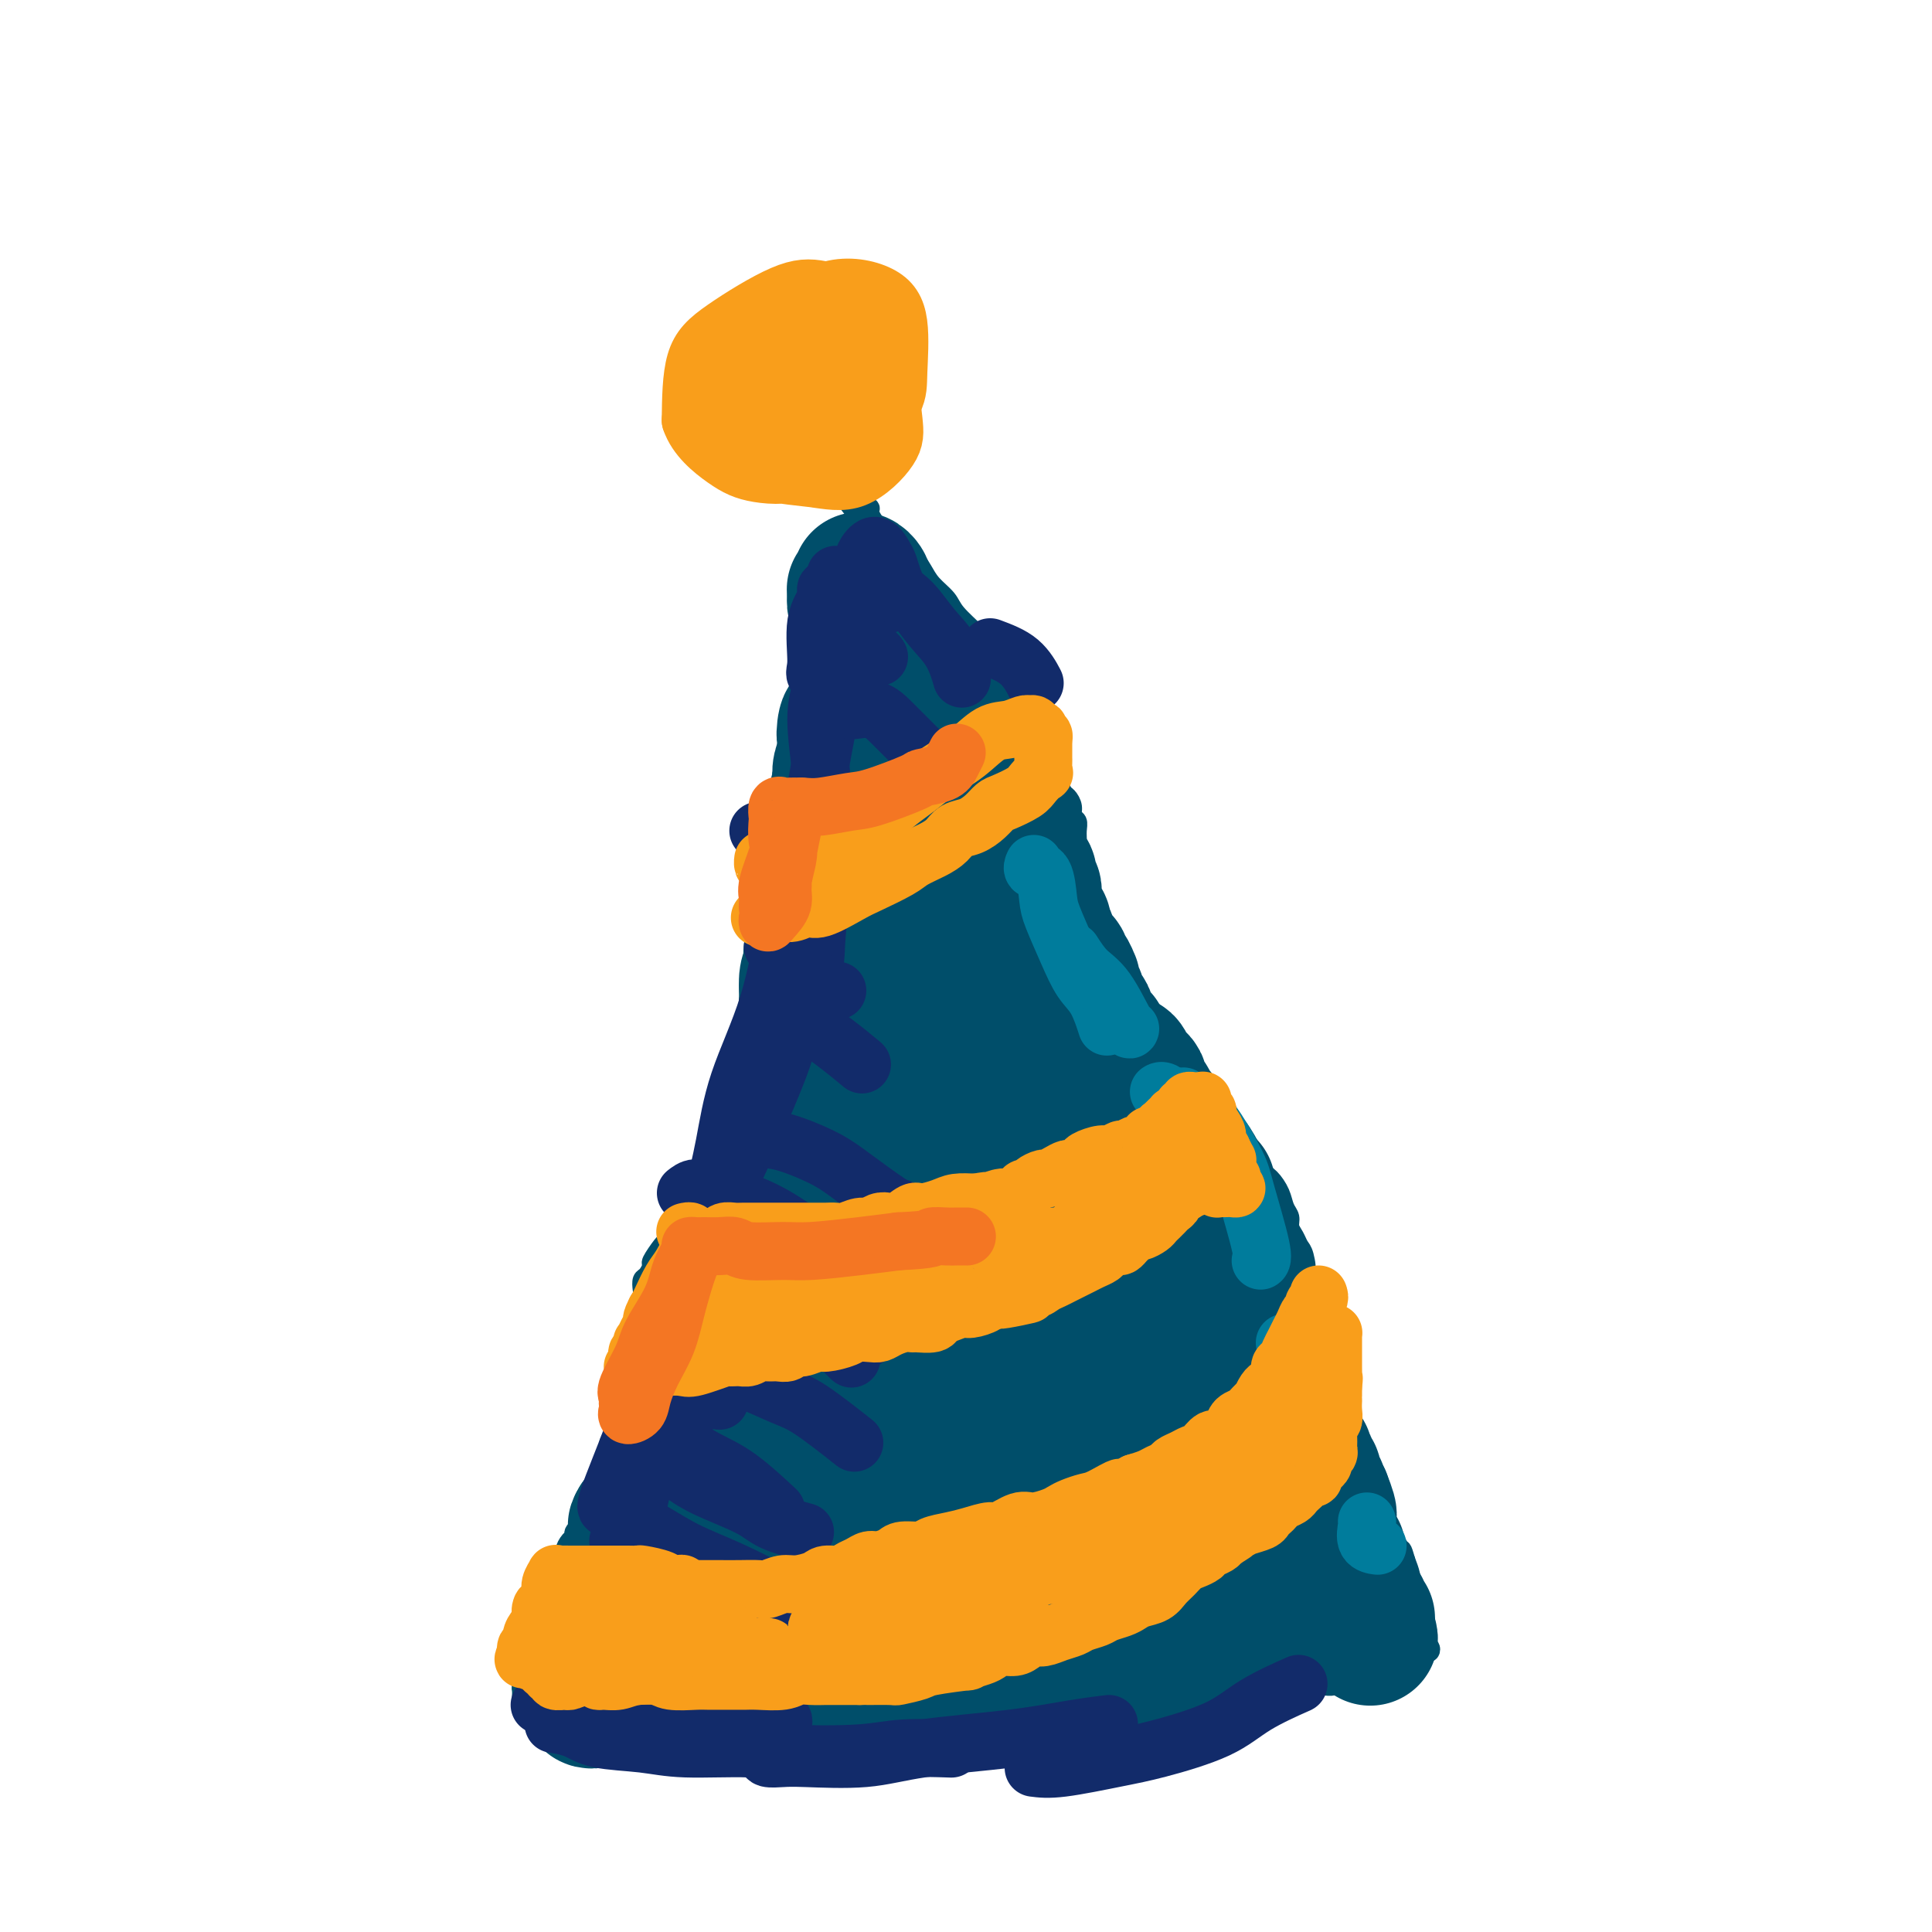 <svg viewBox='0 0 400 400' version='1.1' xmlns='http://www.w3.org/2000/svg' xmlns:xlink='http://www.w3.org/1999/xlink'><g fill='none' stroke='rgb(0,78,106)' stroke-width='4' stroke-linecap='round' stroke-linejoin='round'><path d='M111,357c-0.096,0.414 -0.193,0.828 0,1c0.193,0.172 0.674,0.102 1,0c0.326,-0.102 0.496,-0.238 1,0c0.504,0.238 1.342,0.848 2,1c0.658,0.152 1.135,-0.156 2,0c0.865,0.156 2.116,0.774 3,1c0.884,0.226 1.400,0.061 2,0c0.600,-0.061 1.284,-0.016 2,0c0.716,0.016 1.462,0.004 2,0c0.538,-0.004 0.867,-0.001 2,0c1.133,0.001 3.071,0.000 4,0c0.929,-0.000 0.850,-0.000 2,0c1.150,0.000 3.531,0.000 5,0c1.469,-0.000 2.028,-0.000 3,0c0.972,0.000 2.357,0.000 3,0c0.643,-0.000 0.543,0.000 1,0c0.457,-0.000 1.471,-0.000 2,0c0.529,0.000 0.574,0.000 1,0c0.426,-0.000 1.235,-0.000 2,0c0.765,0.000 1.486,0.001 2,0c0.514,-0.001 0.819,-0.004 2,0c1.181,0.004 3.236,0.015 4,0c0.764,-0.015 0.235,-0.057 1,0c0.765,0.057 2.824,0.211 4,0c1.176,-0.211 1.470,-0.789 2,-1c0.530,-0.211 1.297,-0.057 2,0c0.703,0.057 1.344,0.016 2,0c0.656,-0.016 1.328,-0.008 2,0'/><path d='M172,359c8.114,-0.150 2.399,-0.026 1,0c-1.399,0.026 1.520,-0.046 3,0c1.480,0.046 1.522,0.208 2,0c0.478,-0.208 1.392,-0.788 2,-1c0.608,-0.212 0.912,-0.057 2,0c1.088,0.057 2.962,0.016 4,0c1.038,-0.016 1.241,-0.008 2,0c0.759,0.008 2.074,0.016 3,0c0.926,-0.016 1.464,-0.057 2,0c0.536,0.057 1.070,0.211 2,0c0.930,-0.211 2.255,-0.788 3,-1c0.745,-0.212 0.911,-0.061 2,0c1.089,0.061 3.103,0.030 4,0c0.897,-0.030 0.677,-0.060 1,0c0.323,0.060 1.189,0.208 2,0c0.811,-0.208 1.569,-0.774 2,-1c0.431,-0.226 0.537,-0.113 1,0c0.463,0.113 1.283,0.226 2,0c0.717,-0.226 1.332,-0.793 2,-1c0.668,-0.207 1.389,-0.056 2,0c0.611,0.056 1.112,0.015 2,0c0.888,-0.015 2.164,-0.004 3,0c0.836,0.004 1.234,0.001 2,0c0.766,-0.001 1.901,-0.000 3,0c1.099,0.000 2.162,-0.000 3,0c0.838,0.000 1.449,0.001 2,0c0.551,-0.001 1.040,-0.003 2,0c0.960,0.003 2.391,0.011 3,0c0.609,-0.011 0.395,-0.041 1,0c0.605,0.041 2.030,0.155 3,0c0.970,-0.155 1.485,-0.577 2,-1'/><path d='M242,354c11.187,-0.713 4.153,0.005 2,0c-2.153,-0.005 0.575,-0.732 2,-1c1.425,-0.268 1.547,-0.075 2,0c0.453,0.075 1.238,0.034 2,0c0.762,-0.034 1.500,-0.062 2,0c0.500,0.062 0.763,0.213 1,0c0.237,-0.213 0.448,-0.789 1,-1c0.552,-0.211 1.446,-0.055 2,0c0.554,0.055 0.768,0.011 1,0c0.232,-0.011 0.483,0.011 1,0c0.517,-0.011 1.301,-0.056 2,0c0.699,0.056 1.314,0.212 2,0c0.686,-0.212 1.444,-0.793 2,-1c0.556,-0.207 0.909,-0.040 1,0c0.091,0.040 -0.079,-0.046 0,0c0.079,0.046 0.406,0.222 1,0c0.594,-0.222 1.455,-0.844 2,-1c0.545,-0.156 0.775,0.154 1,0c0.225,-0.154 0.446,-0.772 1,-1c0.554,-0.228 1.443,-0.065 2,0c0.557,0.065 0.784,0.031 1,0c0.216,-0.031 0.420,-0.060 1,0c0.580,0.060 1.535,0.210 2,0c0.465,-0.210 0.439,-0.778 1,-1c0.561,-0.222 1.708,-0.098 2,0c0.292,0.098 -0.273,0.171 0,0c0.273,-0.171 1.382,-0.584 2,-1c0.618,-0.416 0.743,-0.833 1,-1c0.257,-0.167 0.646,-0.083 1,0c0.354,0.083 0.673,0.167 1,0c0.327,-0.167 0.664,-0.583 1,-1'/><path d='M285,345c6.831,-1.332 2.407,-0.161 1,0c-1.407,0.161 0.201,-0.688 1,-1c0.799,-0.312 0.787,-0.087 1,0c0.213,0.087 0.650,0.037 1,0c0.350,-0.037 0.614,-0.062 1,0c0.386,0.062 0.896,0.209 1,0c0.104,-0.209 -0.197,-0.774 0,-1c0.197,-0.226 0.893,-0.113 1,0c0.107,0.113 -0.374,0.228 0,0c0.374,-0.228 1.604,-0.797 2,-1c0.396,-0.203 -0.041,-0.041 0,0c0.041,0.041 0.561,-0.040 1,0c0.439,0.040 0.797,0.200 1,0c0.203,-0.200 0.252,-0.761 0,-1c-0.252,-0.239 -0.803,-0.158 -1,0c-0.197,0.158 -0.038,0.391 0,0c0.038,-0.391 -0.045,-1.407 0,-2c0.045,-0.593 0.219,-0.764 0,-1c-0.219,-0.236 -0.829,-0.539 -1,-1c-0.171,-0.461 0.099,-1.081 0,-2c-0.099,-0.919 -0.565,-2.136 -1,-3c-0.435,-0.864 -0.838,-1.376 -1,-2c-0.162,-0.624 -0.082,-1.360 0,-2c0.082,-0.640 0.166,-1.183 0,-2c-0.166,-0.817 -0.583,-1.909 -1,-3'/><path d='M291,323c-0.802,-2.898 -0.806,-2.142 -1,-2c-0.194,0.142 -0.578,-0.328 -1,-1c-0.422,-0.672 -0.883,-1.546 -1,-2c-0.117,-0.454 0.110,-0.488 0,-1c-0.110,-0.512 -0.555,-1.502 -1,-2c-0.445,-0.498 -0.889,-0.503 -1,-1c-0.111,-0.497 0.110,-1.485 0,-2c-0.110,-0.515 -0.552,-0.557 -1,-1c-0.448,-0.443 -0.903,-1.286 -1,-2c-0.097,-0.714 0.162,-1.298 0,-2c-0.162,-0.702 -0.747,-1.521 -1,-2c-0.253,-0.479 -0.176,-0.618 0,-1c0.176,-0.382 0.450,-1.008 0,-2c-0.450,-0.992 -1.626,-2.349 -2,-3c-0.374,-0.651 0.053,-0.596 0,-1c-0.053,-0.404 -0.588,-1.267 -1,-2c-0.412,-0.733 -0.703,-1.337 -1,-2c-0.297,-0.663 -0.602,-1.384 -1,-2c-0.398,-0.616 -0.891,-1.125 -1,-2c-0.109,-0.875 0.164,-2.116 0,-3c-0.164,-0.884 -0.766,-1.410 -1,-2c-0.234,-0.590 -0.101,-1.242 0,-2c0.101,-0.758 0.170,-1.621 0,-2c-0.170,-0.379 -0.579,-0.275 -1,-1c-0.421,-0.725 -0.852,-2.281 -1,-3c-0.148,-0.719 -0.011,-0.601 0,-1c0.011,-0.399 -0.105,-1.314 0,-2c0.105,-0.686 0.430,-1.143 0,-2c-0.430,-0.857 -1.616,-2.115 -2,-3c-0.384,-0.885 0.033,-1.396 0,-2c-0.033,-0.604 -0.517,-1.302 -1,-2'/><path d='M271,265c-3.334,-9.556 -1.668,-4.447 -1,-3c0.668,1.447 0.337,-0.767 0,-2c-0.337,-1.233 -0.682,-1.484 -1,-2c-0.318,-0.516 -0.609,-1.295 -1,-2c-0.391,-0.705 -0.881,-1.334 -1,-2c-0.119,-0.666 0.134,-1.370 0,-2c-0.134,-0.630 -0.656,-1.188 -1,-2c-0.344,-0.812 -0.511,-1.879 -1,-3c-0.489,-1.121 -1.300,-2.296 -2,-3c-0.700,-0.704 -1.290,-0.936 -2,-2c-0.710,-1.064 -1.541,-2.960 -2,-4c-0.459,-1.040 -0.545,-1.223 -1,-2c-0.455,-0.777 -1.278,-2.148 -2,-3c-0.722,-0.852 -1.345,-1.187 -2,-2c-0.655,-0.813 -1.344,-2.106 -2,-3c-0.656,-0.894 -1.279,-1.391 -2,-2c-0.721,-0.609 -1.541,-1.332 -2,-2c-0.459,-0.668 -0.556,-1.281 -1,-2c-0.444,-0.719 -1.236,-1.543 -2,-2c-0.764,-0.457 -1.499,-0.546 -2,-1c-0.501,-0.454 -0.768,-1.271 -1,-2c-0.232,-0.729 -0.429,-1.368 -1,-2c-0.571,-0.632 -1.515,-1.257 -2,-2c-0.485,-0.743 -0.511,-1.602 -1,-2c-0.489,-0.398 -1.441,-0.333 -2,-1c-0.559,-0.667 -0.727,-2.065 -1,-3c-0.273,-0.935 -0.653,-1.405 -1,-2c-0.347,-0.595 -0.660,-1.314 -1,-2c-0.340,-0.686 -0.707,-1.339 -1,-2c-0.293,-0.661 -0.512,-1.332 -1,-2c-0.488,-0.668 -1.244,-1.334 -2,-2'/><path d='M229,197c-5.747,-8.097 -2.114,-3.338 -1,-2c1.114,1.338 -0.290,-0.744 -1,-2c-0.710,-1.256 -0.726,-1.685 -1,-2c-0.274,-0.315 -0.806,-0.518 -1,-1c-0.194,-0.482 -0.051,-1.245 0,-2c0.051,-0.755 0.010,-1.502 0,-2c-0.010,-0.498 0.011,-0.749 0,-1c-0.011,-0.251 -0.055,-0.504 0,-1c0.055,-0.496 0.207,-1.236 0,-2c-0.207,-0.764 -0.773,-1.552 -1,-2c-0.227,-0.448 -0.114,-0.557 0,-1c0.114,-0.443 0.228,-1.222 0,-2c-0.228,-0.778 -0.797,-1.556 -1,-2c-0.203,-0.444 -0.040,-0.556 0,-1c0.040,-0.444 -0.045,-1.222 0,-2c0.045,-0.778 0.219,-1.555 0,-2c-0.219,-0.445 -0.832,-0.557 -1,-1c-0.168,-0.443 0.109,-1.216 0,-2c-0.109,-0.784 -0.604,-1.579 -1,-2c-0.396,-0.421 -0.694,-0.468 -1,-1c-0.306,-0.532 -0.621,-1.550 -1,-2c-0.379,-0.450 -0.821,-0.332 -1,-1c-0.179,-0.668 -0.093,-2.121 0,-3c0.093,-0.879 0.195,-1.183 0,-2c-0.195,-0.817 -0.685,-2.148 -1,-3c-0.315,-0.852 -0.454,-1.224 -1,-2c-0.546,-0.776 -1.497,-1.957 -2,-3c-0.503,-1.043 -0.558,-1.950 -1,-3c-0.442,-1.050 -1.273,-2.244 -2,-3c-0.727,-0.756 -1.351,-1.073 -2,-2c-0.649,-0.927 -1.325,-2.463 -2,-4'/><path d='M207,136c-2.164,-3.243 -2.576,-2.850 -3,-3c-0.424,-0.150 -0.862,-0.844 -2,-2c-1.138,-1.156 -2.977,-2.775 -4,-4c-1.023,-1.225 -1.232,-2.057 -2,-3c-0.768,-0.943 -2.096,-1.995 -3,-3c-0.904,-1.005 -1.384,-1.961 -2,-3c-0.616,-1.039 -1.369,-2.161 -2,-3c-0.631,-0.839 -1.140,-1.394 -2,-2c-0.860,-0.606 -2.071,-1.261 -3,-2c-0.929,-0.739 -1.577,-1.561 -2,-2c-0.423,-0.439 -0.621,-0.495 -1,-1c-0.379,-0.505 -0.939,-1.461 -1,-2c-0.061,-0.539 0.376,-0.662 0,-1c-0.376,-0.338 -1.564,-0.890 -2,-1c-0.436,-0.110 -0.120,0.222 0,0c0.120,-0.222 0.042,-0.998 0,-1c-0.042,-0.002 -0.050,0.769 0,1c0.050,0.231 0.157,-0.077 0,0c-0.157,0.077 -0.579,0.538 -1,1'/><path d='M177,105c-4.653,-4.661 -1.284,-0.812 0,1c1.284,1.812 0.485,1.588 0,2c-0.485,0.412 -0.656,1.458 -1,2c-0.344,0.542 -0.861,0.578 -1,1c-0.139,0.422 0.099,1.230 0,2c-0.099,0.770 -0.534,1.501 -1,2c-0.466,0.499 -0.961,0.767 -1,1c-0.039,0.233 0.379,0.432 0,1c-0.379,0.568 -1.555,1.504 -2,2c-0.445,0.496 -0.158,0.550 0,1c0.158,0.450 0.187,1.294 0,2c-0.187,0.706 -0.590,1.274 -1,2c-0.410,0.726 -0.828,1.612 -1,2c-0.172,0.388 -0.098,0.279 0,1c0.098,0.721 0.218,2.271 0,3c-0.218,0.729 -0.775,0.637 -1,1c-0.225,0.363 -0.117,1.181 0,2c0.117,0.819 0.241,1.638 0,2c-0.241,0.362 -0.849,0.267 -1,1c-0.151,0.733 0.156,2.293 0,3c-0.156,0.707 -0.773,0.560 -1,1c-0.227,0.440 -0.064,1.468 0,2c0.064,0.532 0.027,0.567 0,1c-0.027,0.433 -0.045,1.264 0,2c0.045,0.736 0.153,1.376 0,2c-0.153,0.624 -0.566,1.232 -1,2c-0.434,0.768 -0.887,1.695 -1,3c-0.113,1.305 0.114,2.989 0,4c-0.114,1.011 -0.569,1.349 -1,2c-0.431,0.651 -0.837,1.615 -1,2c-0.163,0.385 -0.081,0.193 0,0'/><path d='M162,160c-2.322,8.862 -0.626,3.518 0,2c0.626,-1.518 0.183,0.790 0,2c-0.183,1.210 -0.105,1.321 0,2c0.105,0.679 0.238,1.925 0,3c-0.238,1.075 -0.847,1.979 -1,3c-0.153,1.021 0.152,2.160 0,3c-0.152,0.840 -0.759,1.383 -1,2c-0.241,0.617 -0.116,1.309 0,2c0.116,0.691 0.224,1.382 0,2c-0.224,0.618 -0.778,1.164 -1,2c-0.222,0.836 -0.111,1.963 0,3c0.111,1.037 0.222,1.983 0,3c-0.222,1.017 -0.778,2.106 -1,3c-0.222,0.894 -0.111,1.593 0,2c0.111,0.407 0.223,0.522 0,1c-0.223,0.478 -0.782,1.320 -1,2c-0.218,0.680 -0.097,1.197 0,2c0.097,0.803 0.170,1.893 0,3c-0.170,1.107 -0.581,2.232 -1,3c-0.419,0.768 -0.844,1.179 -1,2c-0.156,0.821 -0.041,2.053 0,3c0.041,0.947 0.008,1.608 0,2c-0.008,0.392 0.008,0.513 0,1c-0.008,0.487 -0.041,1.339 0,2c0.041,0.661 0.154,1.132 0,2c-0.154,0.868 -0.576,2.134 -1,3c-0.424,0.866 -0.848,1.331 -1,2c-0.152,0.669 -0.030,1.540 0,2c0.030,0.460 -0.030,0.508 0,1c0.030,0.492 0.152,1.426 0,2c-0.152,0.574 -0.576,0.787 -1,1'/><path d='M152,228c-1.710,11.169 -0.984,5.091 -1,3c-0.016,-2.091 -0.774,-0.195 -1,1c-0.226,1.195 0.080,1.690 0,2c-0.080,0.310 -0.548,0.434 -1,1c-0.452,0.566 -0.890,1.574 -1,2c-0.110,0.426 0.106,0.270 0,1c-0.106,0.730 -0.535,2.346 -1,3c-0.465,0.654 -0.964,0.345 -1,1c-0.036,0.655 0.393,2.273 0,3c-0.393,0.727 -1.607,0.562 -2,1c-0.393,0.438 0.035,1.478 0,2c-0.035,0.522 -0.534,0.525 -1,1c-0.466,0.475 -0.898,1.422 -1,2c-0.102,0.578 0.127,0.785 0,1c-0.127,0.215 -0.610,0.437 -1,1c-0.390,0.563 -0.687,1.468 -1,2c-0.313,0.532 -0.644,0.691 -1,1c-0.356,0.309 -0.739,0.769 -1,1c-0.261,0.231 -0.399,0.232 -1,1c-0.601,0.768 -1.664,2.303 -2,3c-0.336,0.697 0.055,0.557 0,1c-0.055,0.443 -0.554,1.470 -1,2c-0.446,0.530 -0.837,0.565 -1,1c-0.163,0.435 -0.099,1.270 0,2c0.099,0.730 0.233,1.354 0,2c-0.233,0.646 -0.833,1.314 -1,2c-0.167,0.686 0.099,1.391 0,2c-0.099,0.609 -0.563,1.122 -1,2c-0.437,0.878 -0.849,2.121 -1,3c-0.151,0.879 -0.043,1.394 0,2c0.043,0.606 0.022,1.303 0,2'/><path d='M130,282c-0.729,3.563 -0.051,1.970 0,2c0.051,0.030 -0.525,1.685 -1,3c-0.475,1.315 -0.849,2.292 -1,3c-0.151,0.708 -0.078,1.147 0,2c0.078,0.853 0.161,2.119 0,3c-0.161,0.881 -0.568,1.376 -1,2c-0.432,0.624 -0.890,1.377 -1,2c-0.110,0.623 0.128,1.118 0,2c-0.128,0.882 -0.622,2.152 -1,3c-0.378,0.848 -0.641,1.274 -1,2c-0.359,0.726 -0.813,1.752 -1,2c-0.187,0.248 -0.107,-0.280 0,0c0.107,0.280 0.241,1.369 0,2c-0.241,0.631 -0.857,0.803 -1,1c-0.143,0.197 0.187,0.420 0,1c-0.187,0.580 -0.890,1.516 -1,2c-0.110,0.484 0.373,0.515 0,1c-0.373,0.485 -1.600,1.425 -2,2c-0.400,0.575 0.029,0.784 0,1c-0.029,0.216 -0.515,0.438 -1,1c-0.485,0.562 -0.970,1.464 -1,2c-0.030,0.536 0.396,0.707 0,1c-0.396,0.293 -1.613,0.708 -2,1c-0.387,0.292 0.055,0.462 0,1c-0.055,0.538 -0.606,1.443 -1,2c-0.394,0.557 -0.631,0.765 -1,1c-0.369,0.235 -0.870,0.497 -1,1c-0.130,0.503 0.109,1.248 0,2c-0.109,0.752 -0.568,1.510 -1,2c-0.432,0.490 -0.838,0.711 -1,1c-0.162,0.289 -0.081,0.644 0,1'/><path d='M110,334c-2.321,4.882 -0.622,2.085 0,1c0.622,-1.085 0.167,-0.460 0,0c-0.167,0.460 -0.045,0.753 0,1c0.045,0.247 0.012,0.447 0,1c-0.012,0.553 -0.003,1.457 0,2c0.003,0.543 0.001,0.723 0,1c-0.001,0.277 -0.000,0.651 0,1c0.000,0.349 0.000,0.672 0,1c-0.000,0.328 0.000,0.662 0,1c-0.000,0.338 -0.000,0.682 0,1c0.000,0.318 0.001,0.611 0,1c-0.001,0.389 -0.003,0.874 0,1c0.003,0.126 0.011,-0.107 0,0c-0.011,0.107 -0.041,0.553 0,1c0.041,0.447 0.155,0.894 0,1c-0.155,0.106 -0.577,-0.130 -1,0c-0.423,0.130 -0.845,0.626 -1,1c-0.155,0.374 -0.041,0.626 0,1c0.041,0.374 0.011,0.871 0,1c-0.011,0.129 -0.003,-0.109 0,0c0.003,0.109 0.001,0.565 0,1c-0.001,0.435 -0.000,0.849 0,1c0.000,0.151 0.000,0.041 0,0c-0.000,-0.041 -0.000,-0.012 0,0c0.000,0.012 0.000,0.006 0,0'/></g>
<g fill='none' stroke='rgb(0,78,106)' stroke-width='28' stroke-linecap='round' stroke-linejoin='round'><path d='M185,282c-0.115,-0.687 -0.230,-1.373 0,-2c0.230,-0.627 0.806,-1.193 1,-2c0.194,-0.807 0.008,-1.853 0,-2c-0.008,-0.147 0.164,0.605 0,1c-0.164,0.395 -0.664,0.433 -2,2c-1.336,1.567 -3.507,4.665 -5,8c-1.493,3.335 -2.308,6.908 -4,11c-1.692,4.092 -4.262,8.702 -6,12c-1.738,3.298 -2.645,5.284 -3,7c-0.355,1.716 -0.160,3.161 0,4c0.160,0.839 0.284,1.071 1,0c0.716,-1.071 2.023,-3.445 3,-6c0.977,-2.555 1.624,-5.291 3,-9c1.376,-3.709 3.481,-8.389 5,-12c1.519,-3.611 2.452,-6.151 4,-10c1.548,-3.849 3.710,-9.008 5,-12c1.290,-2.992 1.707,-3.819 2,-5c0.293,-1.181 0.460,-2.717 0,-3c-0.460,-0.283 -1.549,0.686 -3,2c-1.451,1.314 -3.265,2.971 -6,6c-2.735,3.029 -6.393,7.428 -9,11c-2.607,3.572 -4.164,6.316 -6,10c-1.836,3.684 -3.950,8.307 -5,11c-1.050,2.693 -1.034,3.454 -1,4c0.034,0.546 0.088,0.875 0,1c-0.088,0.125 -0.316,0.044 0,-2c0.316,-2.044 1.178,-6.053 2,-9c0.822,-2.947 1.606,-4.832 3,-9c1.394,-4.168 3.398,-10.619 5,-15c1.602,-4.381 2.801,-6.690 4,-9'/><path d='M173,265c2.833,-7.682 2.917,-5.389 3,-5c0.083,0.389 0.166,-1.128 -1,0c-1.166,1.128 -3.581,4.900 -6,9c-2.419,4.100 -4.842,8.529 -7,12c-2.158,3.471 -4.050,5.985 -6,10c-1.950,4.015 -3.959,9.532 -5,13c-1.041,3.468 -1.113,4.889 -1,6c0.113,1.111 0.412,1.912 1,2c0.588,0.088 1.466,-0.538 3,-3c1.534,-2.462 3.723,-6.761 5,-10c1.277,-3.239 1.642,-5.419 3,-9c1.358,-3.581 3.709,-8.564 5,-13c1.291,-4.436 1.520,-8.327 2,-11c0.480,-2.673 1.210,-4.129 1,-5c-0.210,-0.871 -1.359,-1.156 -2,-1c-0.641,0.156 -0.775,0.753 -2,2c-1.225,1.247 -3.541,3.143 -5,5c-1.459,1.857 -2.062,3.674 -3,7c-0.938,3.326 -2.211,8.161 -3,11c-0.789,2.839 -1.095,3.681 -1,5c0.095,1.319 0.589,3.116 1,4c0.411,0.884 0.737,0.855 1,0c0.263,-0.855 0.464,-2.535 1,-4c0.536,-1.465 1.409,-2.715 2,-5c0.591,-2.285 0.900,-5.604 1,-8c0.100,-2.396 -0.010,-3.868 0,-6c0.010,-2.132 0.141,-4.922 0,-6c-0.141,-1.078 -0.553,-0.444 -1,0c-0.447,0.444 -0.928,0.696 -2,2c-1.072,1.304 -2.735,3.658 -4,6c-1.265,2.342 -2.133,4.671 -3,7'/><path d='M150,280c-1.929,3.905 -1.751,6.166 -2,8c-0.249,1.834 -0.927,3.240 -1,4c-0.073,0.760 0.457,0.872 1,1c0.543,0.128 1.097,0.270 2,-1c0.903,-1.270 2.153,-3.953 3,-6c0.847,-2.047 1.289,-3.457 2,-6c0.711,-2.543 1.689,-6.217 2,-9c0.311,-2.783 -0.045,-4.674 0,-6c0.045,-1.326 0.493,-2.087 0,-2c-0.493,0.087 -1.925,1.021 -3,2c-1.075,0.979 -1.791,2.002 -3,4c-1.209,1.998 -2.909,4.970 -4,7c-1.091,2.030 -1.573,3.119 -2,5c-0.427,1.881 -0.798,4.553 -1,6c-0.202,1.447 -0.234,1.669 0,2c0.234,0.331 0.736,0.770 1,1c0.264,0.230 0.291,0.252 1,-1c0.709,-1.252 2.102,-3.778 3,-6c0.898,-2.222 1.302,-4.142 2,-7c0.698,-2.858 1.689,-6.655 2,-9c0.311,-2.345 -0.060,-3.237 0,-4c0.060,-0.763 0.549,-1.398 0,-1c-0.549,0.398 -2.137,1.829 -3,3c-0.863,1.171 -1.003,2.082 -2,4c-0.997,1.918 -2.851,4.843 -4,7c-1.149,2.157 -1.591,3.547 -2,5c-0.409,1.453 -0.784,2.969 -1,4c-0.216,1.031 -0.275,1.575 0,2c0.275,0.425 0.882,0.730 1,1c0.118,0.270 -0.252,0.506 0,0c0.252,-0.506 1.126,-1.753 2,-3'/><path d='M144,285c0.510,-1.088 0.784,-2.307 1,-4c0.216,-1.693 0.374,-3.860 1,-5c0.626,-1.140 1.721,-1.255 2,-2c0.279,-0.745 -0.257,-2.121 0,-3c0.257,-0.879 1.308,-1.262 2,-2c0.692,-0.738 1.026,-1.833 1,-3c-0.026,-1.167 -0.410,-2.407 0,-3c0.410,-0.593 1.615,-0.540 2,-1c0.385,-0.460 -0.050,-1.433 0,-2c0.050,-0.567 0.586,-0.728 1,-1c0.414,-0.272 0.706,-0.654 1,-1c0.294,-0.346 0.591,-0.656 1,-1c0.409,-0.344 0.931,-0.721 1,-1c0.069,-0.279 -0.315,-0.460 0,-1c0.315,-0.540 1.330,-1.438 2,-2c0.670,-0.562 0.995,-0.786 1,-1c0.005,-0.214 -0.311,-0.417 0,-1c0.311,-0.583 1.250,-1.546 2,-2c0.750,-0.454 1.311,-0.397 2,-1c0.689,-0.603 1.505,-1.864 2,-3c0.495,-1.136 0.669,-2.145 1,-3c0.331,-0.855 0.820,-1.554 1,-2c0.180,-0.446 0.052,-0.639 0,-1c-0.052,-0.361 -0.028,-0.889 0,-1c0.028,-0.111 0.060,0.196 0,0c-0.060,-0.196 -0.213,-0.896 0,-1c0.213,-0.104 0.792,0.389 1,0c0.208,-0.389 0.045,-1.661 0,-2c-0.045,-0.339 0.026,0.255 0,0c-0.026,-0.255 -0.150,-1.359 0,-2c0.150,-0.641 0.575,-0.821 1,-1'/><path d='M170,232c0.445,-2.059 -0.443,-0.707 -1,0c-0.557,0.707 -0.784,0.771 -1,1c-0.216,0.229 -0.421,0.625 -2,4c-1.579,3.375 -4.532,9.730 -6,13c-1.468,3.270 -1.451,3.455 -2,5c-0.549,1.545 -1.665,4.450 -2,6c-0.335,1.550 0.110,1.747 0,2c-0.110,0.253 -0.774,0.564 -1,1c-0.226,0.436 -0.015,0.998 0,1c0.015,0.002 -0.168,-0.555 0,-1c0.168,-0.445 0.686,-0.778 1,-2c0.314,-1.222 0.425,-3.333 1,-5c0.575,-1.667 1.615,-2.890 2,-5c0.385,-2.110 0.115,-5.109 0,-7c-0.115,-1.891 -0.076,-2.676 0,-3c0.076,-0.324 0.189,-0.186 0,0c-0.189,0.186 -0.681,0.421 -1,1c-0.319,0.579 -0.465,1.503 -1,3c-0.535,1.497 -1.458,3.568 -2,5c-0.542,1.432 -0.703,2.224 -1,4c-0.297,1.776 -0.729,4.536 -1,6c-0.271,1.464 -0.380,1.633 0,2c0.380,0.367 1.251,0.932 2,1c0.749,0.068 1.377,-0.361 2,-1c0.623,-0.639 1.239,-1.487 2,-3c0.761,-1.513 1.665,-3.690 2,-5c0.335,-1.310 0.101,-1.751 1,-4c0.899,-2.249 2.932,-6.304 4,-9c1.068,-2.696 1.172,-4.034 2,-6c0.828,-1.966 2.379,-4.562 3,-6c0.621,-1.438 0.310,-1.719 0,-2'/><path d='M171,228c2.703,-5.523 1.460,-1.329 1,0c-0.460,1.329 -0.137,-0.206 0,-1c0.137,-0.794 0.090,-0.846 0,-1c-0.090,-0.154 -0.221,-0.409 0,-1c0.221,-0.591 0.795,-1.518 1,-2c0.205,-0.482 0.040,-0.518 0,-1c-0.040,-0.482 0.046,-1.410 0,-2c-0.046,-0.590 -0.222,-0.844 0,-1c0.222,-0.156 0.844,-0.216 1,-1c0.156,-0.784 -0.154,-2.294 0,-3c0.154,-0.706 0.773,-0.609 1,-1c0.227,-0.391 0.061,-1.269 0,-2c-0.061,-0.731 -0.016,-1.313 0,-2c0.016,-0.687 0.004,-1.479 0,-2c-0.004,-0.521 -0.001,-0.772 0,-1c0.001,-0.228 -0.000,-0.434 0,-1c0.000,-0.566 0.003,-1.494 0,-2c-0.003,-0.506 -0.011,-0.592 0,-1c0.011,-0.408 0.042,-1.138 0,-2c-0.042,-0.862 -0.156,-1.855 0,-3c0.156,-1.145 0.581,-2.443 1,-3c0.419,-0.557 0.830,-0.374 1,-1c0.170,-0.626 0.098,-2.061 0,-3c-0.098,-0.939 -0.222,-1.381 0,-2c0.222,-0.619 0.791,-1.416 1,-2c0.209,-0.584 0.060,-0.957 0,-2c-0.060,-1.043 -0.030,-2.757 0,-4c0.030,-1.243 0.060,-2.013 0,-3c-0.060,-0.987 -0.208,-2.189 0,-3c0.208,-0.811 0.774,-1.232 1,-2c0.226,-0.768 0.113,-1.884 0,-3'/><path d='M179,170c1.238,-9.109 0.332,-2.882 0,-1c-0.332,1.882 -0.089,-0.580 0,-2c0.089,-1.420 0.024,-1.798 0,-2c-0.024,-0.202 -0.006,-0.229 0,-1c0.006,-0.771 0.001,-2.286 0,-3c-0.001,-0.714 0.004,-0.628 0,-1c-0.004,-0.372 -0.015,-1.202 0,-2c0.015,-0.798 0.057,-1.564 0,-2c-0.057,-0.436 -0.211,-0.541 0,-1c0.211,-0.459 0.789,-1.271 1,-2c0.211,-0.729 0.057,-1.375 0,-2c-0.057,-0.625 -0.015,-1.228 0,-2c0.015,-0.772 0.004,-1.711 0,-2c-0.004,-0.289 -0.000,0.072 0,0c0.000,-0.072 -0.003,-0.578 0,-1c0.003,-0.422 0.011,-0.762 0,-1c-0.011,-0.238 -0.041,-0.376 0,-1c0.041,-0.624 0.155,-1.736 0,-2c-0.155,-0.264 -0.577,0.319 -1,0c-0.423,-0.319 -0.845,-1.539 -1,-2c-0.155,-0.461 -0.041,-0.161 0,0c0.041,0.161 0.011,0.184 0,0c-0.011,-0.184 -0.003,-0.575 0,-1c0.003,-0.425 0.001,-0.884 0,-1c-0.001,-0.116 -0.000,0.110 0,0c0.000,-0.110 0.000,-0.555 0,-1c-0.000,-0.445 -0.000,-0.889 0,-1c0.000,-0.111 0.000,0.111 0,0c-0.000,-0.111 -0.000,-0.556 0,-1'/><path d='M178,135c-0.155,-5.371 -0.043,-1.300 0,0c0.043,1.300 0.015,-0.173 0,-1c-0.015,-0.827 -0.018,-1.009 0,-1c0.018,0.009 0.057,0.210 0,0c-0.057,-0.210 -0.212,-0.831 0,-1c0.212,-0.169 0.789,0.115 1,0c0.211,-0.115 0.057,-0.627 0,-1c-0.057,-0.373 -0.015,-0.607 0,-1c0.015,-0.393 0.004,-0.947 0,-1c-0.004,-0.053 -0.001,0.393 0,0c0.001,-0.393 0.000,-1.625 0,-2c-0.000,-0.375 -0.000,0.107 0,0c0.000,-0.107 -0.000,-0.802 0,-1c0.000,-0.198 0.000,0.101 0,0c-0.000,-0.101 -0.000,-0.601 0,-1c0.000,-0.399 0.001,-0.698 0,-1c-0.001,-0.302 -0.004,-0.607 0,-1c0.004,-0.393 0.016,-0.873 0,-1c-0.016,-0.127 -0.061,0.099 0,0c0.061,-0.099 0.226,-0.525 0,-1c-0.226,-0.475 -0.845,-1.000 -1,-1c-0.155,-0.000 0.155,0.525 0,1c-0.155,0.475 -0.773,0.901 -1,1c-0.227,0.099 -0.061,-0.127 0,0c0.061,0.127 0.017,0.608 0,1c-0.017,0.392 -0.009,0.696 0,1'/><path d='M177,124c-0.139,0.576 0.014,0.015 0,0c-0.014,-0.015 -0.196,0.517 0,1c0.196,0.483 0.771,0.917 1,1c0.229,0.083 0.113,-0.184 0,0c-0.113,0.184 -0.223,0.820 0,1c0.223,0.180 0.778,-0.095 1,0c0.222,0.095 0.112,0.560 0,1c-0.112,0.440 -0.227,0.854 0,1c0.227,0.146 0.795,0.024 1,0c0.205,-0.024 0.045,0.050 0,0c-0.045,-0.050 0.024,-0.224 0,0c-0.024,0.224 -0.142,0.847 0,1c0.142,0.153 0.545,-0.165 1,0c0.455,0.165 0.962,0.814 1,1c0.038,0.186 -0.392,-0.091 0,0c0.392,0.091 1.607,0.550 2,1c0.393,0.450 -0.035,0.890 0,1c0.035,0.110 0.534,-0.111 1,0c0.466,0.111 0.899,0.554 1,1c0.101,0.446 -0.130,0.894 0,1c0.130,0.106 0.622,-0.131 1,0c0.378,0.131 0.641,0.631 1,1c0.359,0.369 0.814,0.606 1,1c0.186,0.394 0.102,0.945 0,1c-0.102,0.055 -0.223,-0.387 0,0c0.223,0.387 0.791,1.604 1,2c0.209,0.396 0.060,-0.030 0,0c-0.060,0.030 -0.030,0.515 0,1'/><path d='M190,141c2.234,2.870 1.320,1.543 1,1c-0.320,-0.543 -0.047,-0.304 0,0c0.047,0.304 -0.132,0.673 0,1c0.132,0.327 0.574,0.613 1,1c0.426,0.387 0.836,0.877 1,1c0.164,0.123 0.081,-0.121 0,0c-0.081,0.121 -0.161,0.606 0,1c0.161,0.394 0.564,0.697 1,1c0.436,0.303 0.904,0.607 1,1c0.096,0.393 -0.181,0.875 0,1c0.181,0.125 0.818,-0.106 1,0c0.182,0.106 -0.092,0.550 0,1c0.092,0.450 0.550,0.908 1,1c0.450,0.092 0.890,-0.181 1,0c0.110,0.181 -0.112,0.817 0,1c0.112,0.183 0.556,-0.086 1,0c0.444,0.086 0.887,0.529 1,1c0.113,0.471 -0.106,0.972 0,1c0.106,0.028 0.535,-0.415 1,0c0.465,0.415 0.966,1.688 1,2c0.034,0.312 -0.398,-0.337 0,0c0.398,0.337 1.627,1.662 2,2c0.373,0.338 -0.110,-0.309 0,0c0.110,0.309 0.813,1.574 1,2c0.187,0.426 -0.142,0.012 0,0c0.142,-0.012 0.756,0.378 1,1c0.244,0.622 0.118,1.476 0,2c-0.118,0.524 -0.227,0.718 0,1c0.227,0.282 0.792,0.653 1,1c0.208,0.347 0.059,0.671 0,1c-0.059,0.329 -0.030,0.665 0,1'/><path d='M207,167c2.585,4.185 0.549,1.646 0,1c-0.549,-0.646 0.389,0.601 1,1c0.611,0.399 0.896,-0.052 1,0c0.104,0.052 0.028,0.605 0,1c-0.028,0.395 -0.009,0.631 0,1c0.009,0.369 0.006,0.872 0,1c-0.006,0.128 -0.017,-0.121 0,0c0.017,0.121 0.061,0.610 0,1c-0.061,0.390 -0.226,0.682 0,1c0.226,0.318 0.845,0.663 1,1c0.155,0.337 -0.152,0.667 0,1c0.152,0.333 0.762,0.667 1,1c0.238,0.333 0.102,0.663 0,1c-0.102,0.337 -0.171,0.682 0,1c0.171,0.318 0.582,0.611 1,1c0.418,0.389 0.843,0.874 1,1c0.157,0.126 0.046,-0.107 0,0c-0.046,0.107 -0.026,0.553 0,1c0.026,0.447 0.060,0.893 0,1c-0.060,0.107 -0.212,-0.126 0,0c0.212,0.126 0.789,0.611 1,1c0.211,0.389 0.055,0.681 0,1c-0.055,0.319 -0.011,0.664 0,1c0.011,0.336 -0.012,0.664 0,1c0.012,0.336 0.060,0.682 0,1c-0.060,0.318 -0.226,0.610 0,1c0.226,0.390 0.845,0.878 1,1c0.155,0.122 -0.154,-0.122 0,0c0.154,0.122 0.772,0.610 1,1c0.228,0.390 0.065,0.683 0,1c-0.065,0.317 -0.033,0.659 0,1'/><path d='M216,193c1.327,4.256 0.146,1.896 0,1c-0.146,-0.896 0.744,-0.328 1,0c0.256,0.328 -0.124,0.417 0,1c0.124,0.583 0.750,1.659 1,2c0.250,0.341 0.123,-0.054 0,0c-0.123,0.054 -0.243,0.558 0,1c0.243,0.442 0.849,0.823 1,1c0.151,0.177 -0.153,0.150 0,0c0.153,-0.150 0.763,-0.425 1,0c0.237,0.425 0.102,1.549 0,2c-0.102,0.451 -0.171,0.229 0,0c0.171,-0.229 0.581,-0.465 1,0c0.419,0.465 0.848,1.630 1,2c0.152,0.370 0.027,-0.056 0,0c-0.027,0.056 0.045,0.592 0,1c-0.045,0.408 -0.205,0.687 0,1c0.205,0.313 0.777,0.661 1,1c0.223,0.339 0.098,0.668 0,1c-0.098,0.332 -0.170,0.667 0,1c0.170,0.333 0.581,0.663 1,1c0.419,0.337 0.847,0.682 1,1c0.153,0.318 0.031,0.610 0,1c-0.031,0.390 0.029,0.879 0,1c-0.029,0.121 -0.147,-0.127 0,0c0.147,0.127 0.561,0.630 1,1c0.439,0.370 0.905,0.606 1,1c0.095,0.394 -0.182,0.945 0,1c0.182,0.055 0.822,-0.387 1,0c0.178,0.387 -0.106,1.604 0,2c0.106,0.396 0.602,-0.030 1,0c0.398,0.030 0.699,0.515 1,1'/><path d='M230,218c2.343,4.024 1.202,1.585 1,1c-0.202,-0.585 0.537,0.683 1,1c0.463,0.317 0.650,-0.319 1,0c0.350,0.319 0.865,1.591 1,2c0.135,0.409 -0.108,-0.045 0,0c0.108,0.045 0.568,0.589 1,1c0.432,0.411 0.838,0.687 1,1c0.162,0.313 0.082,0.661 0,1c-0.082,0.339 -0.166,0.668 0,1c0.166,0.332 0.583,0.668 1,1c0.417,0.332 0.833,0.661 1,1c0.167,0.339 0.083,0.687 0,1c-0.083,0.313 -0.166,0.589 0,1c0.166,0.411 0.579,0.955 1,1c0.421,0.045 0.849,-0.411 1,0c0.151,0.411 0.026,1.687 0,2c-0.026,0.313 0.046,-0.337 0,0c-0.046,0.337 -0.209,1.661 0,2c0.209,0.339 0.792,-0.308 1,0c0.208,0.308 0.041,1.569 0,2c-0.041,0.431 0.045,0.031 0,0c-0.045,-0.031 -0.222,0.306 0,1c0.222,0.694 0.843,1.744 1,2c0.157,0.256 -0.150,-0.282 0,0c0.150,0.282 0.757,1.385 1,2c0.243,0.615 0.121,0.743 0,1c-0.121,0.257 -0.242,0.643 0,1c0.242,0.357 0.848,0.683 1,1c0.152,0.317 -0.152,0.624 0,1c0.152,0.376 0.758,0.822 1,1c0.242,0.178 0.121,0.089 0,0'/><path d='M245,247c1.404,3.721 0.415,1.523 0,1c-0.415,-0.523 -0.255,0.630 0,1c0.255,0.370 0.603,-0.041 1,0c0.397,0.041 0.841,0.536 1,1c0.159,0.464 0.033,0.898 0,1c-0.033,0.102 0.029,-0.127 0,0c-0.029,0.127 -0.148,0.611 0,1c0.148,0.389 0.561,0.681 1,1c0.439,0.319 0.902,0.663 1,1c0.098,0.337 -0.171,0.668 0,1c0.171,0.332 0.780,0.666 1,1c0.220,0.334 0.049,0.667 0,1c-0.049,0.333 0.024,0.666 0,1c-0.024,0.334 -0.146,0.668 0,1c0.146,0.332 0.560,0.661 1,1c0.440,0.339 0.906,0.687 1,1c0.094,0.313 -0.185,0.591 0,1c0.185,0.409 0.833,0.950 1,1c0.167,0.050 -0.149,-0.390 0,0c0.149,0.390 0.762,1.610 1,2c0.238,0.390 0.101,-0.050 0,0c-0.101,0.050 -0.167,0.591 0,1c0.167,0.409 0.565,0.688 1,1c0.435,0.312 0.905,0.657 1,1c0.095,0.343 -0.186,0.682 0,1c0.186,0.318 0.838,0.614 1,1c0.162,0.386 -0.167,0.863 0,1c0.167,0.137 0.828,-0.066 1,0c0.172,0.066 -0.146,0.402 0,1c0.146,0.598 0.756,1.456 1,2c0.244,0.544 0.122,0.772 0,1'/><path d='M259,275c2.161,4.450 0.564,1.573 0,1c-0.564,-0.573 -0.095,1.156 0,2c0.095,0.844 -0.185,0.803 0,1c0.185,0.197 0.833,0.634 1,1c0.167,0.366 -0.149,0.662 0,1c0.149,0.338 0.762,0.719 1,1c0.238,0.281 0.103,0.461 0,1c-0.103,0.539 -0.172,1.439 0,2c0.172,0.561 0.586,0.785 1,1c0.414,0.215 0.828,0.420 1,1c0.172,0.580 0.103,1.535 0,2c-0.103,0.465 -0.239,0.439 0,1c0.239,0.561 0.852,1.707 1,2c0.148,0.293 -0.168,-0.269 0,0c0.168,0.269 0.820,1.369 1,2c0.180,0.631 -0.111,0.794 0,1c0.111,0.206 0.626,0.455 1,1c0.374,0.545 0.608,1.385 1,2c0.392,0.615 0.941,1.005 1,1c0.059,-0.005 -0.372,-0.405 0,0c0.372,0.405 1.549,1.614 2,2c0.451,0.386 0.178,-0.051 0,0c-0.178,0.051 -0.259,0.590 0,1c0.259,0.410 0.858,0.692 1,1c0.142,0.308 -0.172,0.641 0,1c0.172,0.359 0.830,0.745 1,1c0.170,0.255 -0.148,0.381 0,1c0.148,0.619 0.761,1.733 1,2c0.239,0.267 0.103,-0.313 0,0c-0.103,0.313 -0.172,1.518 0,2c0.172,0.482 0.586,0.241 1,0'/><path d='M274,310c2.322,5.897 0.626,3.138 0,2c-0.626,-1.138 -0.183,-0.657 0,0c0.183,0.657 0.105,1.489 0,2c-0.105,0.511 -0.238,0.700 0,1c0.238,0.300 0.847,0.711 1,1c0.153,0.289 -0.151,0.455 0,1c0.151,0.545 0.758,1.469 1,2c0.242,0.531 0.118,0.668 0,1c-0.118,0.332 -0.229,0.858 0,1c0.229,0.142 0.797,-0.101 1,0c0.203,0.101 0.039,0.547 0,1c-0.039,0.453 0.046,0.914 0,1c-0.046,0.086 -0.223,-0.203 0,0c0.223,0.203 0.844,0.900 1,1c0.156,0.100 -0.155,-0.395 0,0c0.155,0.395 0.776,1.682 1,2c0.224,0.318 0.050,-0.333 0,0c-0.050,0.333 0.025,1.648 0,2c-0.025,0.352 -0.150,-0.261 0,0c0.150,0.261 0.575,1.394 1,2c0.425,0.606 0.850,0.683 1,1c0.150,0.317 0.025,0.872 0,1c-0.025,0.128 0.050,-0.172 0,0c-0.050,0.172 -0.224,0.816 0,1c0.224,0.184 0.844,-0.091 1,0c0.156,0.091 -0.154,0.549 0,1c0.154,0.451 0.773,0.894 1,1c0.227,0.106 0.061,-0.125 0,0c-0.061,0.125 -0.017,0.607 0,1c0.017,0.393 0.009,0.696 0,1'/><path d='M283,337c1.381,4.182 0.333,1.136 0,0c-0.333,-1.136 0.047,-0.361 0,0c-0.047,0.361 -0.522,0.307 -1,0c-0.478,-0.307 -0.959,-0.867 -1,-1c-0.041,-0.133 0.359,0.160 0,0c-0.359,-0.160 -1.477,-0.775 -2,-1c-0.523,-0.225 -0.451,-0.061 -1,0c-0.549,0.061 -1.718,0.021 -2,0c-0.282,-0.021 0.324,-0.021 0,0c-0.324,0.021 -1.577,0.062 -2,0c-0.423,-0.062 -0.016,-0.227 0,0c0.016,0.227 -0.359,0.845 -1,1c-0.641,0.155 -1.549,-0.154 -2,0c-0.451,0.154 -0.446,0.772 -1,1c-0.554,0.228 -1.668,0.065 -2,0c-0.332,-0.065 0.117,-0.033 0,0c-0.117,0.033 -0.801,0.065 -1,0c-0.199,-0.065 0.087,-0.228 0,0c-0.087,0.228 -0.548,0.846 -1,1c-0.452,0.154 -0.895,-0.154 -1,0c-0.105,0.154 0.126,0.772 0,1c-0.126,0.228 -0.611,0.065 -1,0c-0.389,-0.065 -0.682,-0.031 -1,0c-0.318,0.031 -0.663,0.060 -1,0c-0.337,-0.060 -0.668,-0.208 -1,0c-0.332,0.208 -0.666,0.774 -1,1c-0.334,0.226 -0.667,0.113 -1,0'/><path d='M259,340c-2.886,1.000 -1.599,0.999 -1,1c0.599,0.001 0.512,0.004 0,0c-0.512,-0.004 -1.448,-0.015 -2,0c-0.552,0.015 -0.722,0.057 -1,0c-0.278,-0.057 -0.666,-0.211 -1,0c-0.334,0.211 -0.614,0.789 -1,1c-0.386,0.211 -0.877,0.057 -1,0c-0.123,-0.057 0.121,-0.015 0,0c-0.121,0.015 -0.609,0.004 -1,0c-0.391,-0.004 -0.686,-0.001 -1,0c-0.314,0.001 -0.648,0.000 -1,0c-0.352,-0.000 -0.723,-0.000 -1,0c-0.277,0.000 -0.459,0.000 -1,0c-0.541,-0.000 -1.441,-0.001 -2,0c-0.559,0.001 -0.779,0.004 -1,0c-0.221,-0.004 -0.445,-0.015 -1,0c-0.555,0.015 -1.443,0.057 -2,0c-0.557,-0.057 -0.783,-0.211 -1,0c-0.217,0.211 -0.425,0.789 -1,1c-0.575,0.211 -1.519,0.056 -2,0c-0.481,-0.056 -0.500,-0.011 -1,0c-0.500,0.011 -1.481,-0.011 -2,0c-0.519,0.011 -0.577,0.055 -1,0c-0.423,-0.055 -1.213,-0.211 -2,0c-0.787,0.211 -1.573,0.788 -2,1c-0.427,0.212 -0.496,0.061 -1,0c-0.504,-0.061 -1.445,-0.030 -2,0c-0.555,0.030 -0.726,0.060 -1,0c-0.274,-0.060 -0.651,-0.208 -1,0c-0.349,0.208 -0.671,0.774 -1,1c-0.329,0.226 -0.664,0.113 -1,0'/><path d='M222,345c-5.903,0.774 -2.159,0.207 -1,0c1.159,-0.207 -0.267,-0.056 -1,0c-0.733,0.056 -0.774,0.015 -1,0c-0.226,-0.015 -0.638,-0.004 -1,0c-0.362,0.004 -0.673,0.001 -1,0c-0.327,-0.001 -0.669,-0.000 -1,0c-0.331,0.000 -0.652,0.000 -1,0c-0.348,-0.000 -0.724,-0.000 -1,0c-0.276,0.000 -0.451,0.000 -1,0c-0.549,-0.000 -1.470,-0.000 -2,0c-0.530,0.000 -0.668,0.000 -1,0c-0.332,-0.000 -0.858,-0.000 -1,0c-0.142,0.000 0.099,0.000 0,0c-0.099,-0.000 -0.537,0.000 -1,0c-0.463,-0.000 -0.949,-0.000 -1,0c-0.051,0.000 0.333,0.000 0,0c-0.333,-0.000 -1.384,-0.000 -2,0c-0.616,0.000 -0.799,0.000 -1,0c-0.201,-0.000 -0.421,-0.000 -1,0c-0.579,0.000 -1.517,0.000 -2,0c-0.483,-0.000 -0.512,-0.000 -1,0c-0.488,0.000 -1.436,0.001 -2,0c-0.564,-0.001 -0.742,-0.004 -1,0c-0.258,0.004 -0.594,0.015 -1,0c-0.406,-0.015 -0.883,-0.057 -1,0c-0.117,0.057 0.124,0.211 0,0c-0.124,-0.211 -0.613,-0.789 -1,-1c-0.387,-0.211 -0.671,-0.057 -1,0c-0.329,0.057 -0.704,0.015 -1,0c-0.296,-0.015 -0.513,-0.004 -1,0c-0.487,0.004 -1.243,0.002 -2,0'/><path d='M189,344c-4.980,-0.154 -0.931,-0.037 0,0c0.931,0.037 -1.257,-0.004 -2,0c-0.743,0.004 -0.040,0.054 0,0c0.040,-0.054 -0.585,-0.212 -1,0c-0.415,0.212 -0.622,0.792 -1,1c-0.378,0.208 -0.926,0.042 -1,0c-0.074,-0.042 0.327,0.040 0,0c-0.327,-0.040 -1.382,-0.203 -2,0c-0.618,0.203 -0.801,0.772 -1,1c-0.199,0.228 -0.415,0.114 -1,0c-0.585,-0.114 -1.538,-0.228 -2,0c-0.462,0.228 -0.433,0.797 -1,1c-0.567,0.203 -1.729,0.040 -2,0c-0.271,-0.040 0.350,0.042 0,0c-0.350,-0.042 -1.671,-0.207 -2,0c-0.329,0.207 0.334,0.788 0,1c-0.334,0.212 -1.666,0.057 -2,0c-0.334,-0.057 0.329,-0.015 0,0c-0.329,0.015 -1.649,0.004 -2,0c-0.351,-0.004 0.267,-0.001 0,0c-0.267,0.001 -1.419,0.000 -2,0c-0.581,-0.000 -0.590,-0.000 -1,0c-0.410,0.000 -1.219,0.000 -2,0c-0.781,-0.000 -1.533,-0.000 -2,0c-0.467,0.000 -0.649,0.000 -1,0c-0.351,-0.000 -0.871,-0.000 -1,0c-0.129,0.000 0.134,0.000 0,0c-0.134,-0.000 -0.665,-0.000 -1,0c-0.335,0.000 -0.475,0.000 -1,0c-0.525,-0.000 -1.436,-0.000 -2,0c-0.564,0.000 -0.782,0.000 -1,0'/><path d='M155,348c-5.450,0.623 -2.074,0.181 -1,0c1.074,-0.181 -0.154,-0.101 -1,0c-0.846,0.101 -1.311,0.223 -2,0c-0.689,-0.223 -1.603,-0.791 -2,-1c-0.397,-0.209 -0.276,-0.060 -1,0c-0.724,0.060 -2.292,0.030 -3,0c-0.708,-0.030 -0.556,-0.061 -1,0c-0.444,0.061 -1.485,0.212 -2,0c-0.515,-0.212 -0.504,-0.789 -1,-1c-0.496,-0.211 -1.498,-0.057 -2,0c-0.502,0.057 -0.503,0.016 -1,0c-0.497,-0.016 -1.492,-0.008 -2,0c-0.508,0.008 -0.531,0.016 -1,0c-0.469,-0.016 -1.383,-0.057 -2,0c-0.617,0.057 -0.935,0.211 -1,0c-0.065,-0.211 0.123,-0.789 0,-1c-0.123,-0.211 -0.559,-0.057 -1,0c-0.441,0.057 -0.888,0.015 -1,0c-0.112,-0.015 0.111,-0.004 0,0c-0.111,0.004 -0.555,0.000 -1,0c-0.445,-0.000 -0.890,0.004 -1,0c-0.110,-0.004 0.114,-0.015 0,0c-0.114,0.015 -0.566,0.055 -1,0c-0.434,-0.055 -0.851,-0.204 -1,0c-0.149,0.204 -0.029,0.762 0,1c0.029,0.238 -0.034,0.157 0,0c0.034,-0.157 0.163,-0.388 0,0c-0.163,0.388 -0.618,1.397 -1,2c-0.382,0.603 -0.691,0.802 -1,1'/><path d='M124,349c-0.399,0.512 0.103,-0.206 0,0c-0.103,0.206 -0.811,1.338 -1,2c-0.189,0.662 0.142,0.854 0,1c-0.142,0.146 -0.756,0.246 -1,0c-0.244,-0.246 -0.118,-0.838 0,-1c0.118,-0.162 0.228,0.107 0,0c-0.228,-0.107 -0.793,-0.591 -1,-1c-0.207,-0.409 -0.055,-0.743 0,-1c0.055,-0.257 0.015,-0.437 0,-1c-0.015,-0.563 -0.004,-1.509 0,-2c0.004,-0.491 0.001,-0.528 0,-1c-0.001,-0.472 -0.000,-1.380 0,-2c0.000,-0.620 0.000,-0.954 0,-1c-0.000,-0.046 -0.000,0.194 0,0c0.000,-0.194 0.000,-0.822 0,-1c-0.000,-0.178 -0.000,0.093 0,0c0.000,-0.093 0.000,-0.550 0,-1c-0.000,-0.450 -0.000,-0.891 0,-1c0.000,-0.109 0.000,0.115 0,0c-0.000,-0.115 -0.000,-0.569 0,-1c0.000,-0.431 0.000,-0.837 0,-1c-0.000,-0.163 -0.000,-0.081 0,0'/><path d='M121,337c-0.065,-2.277 0.771,-0.469 1,0c0.229,0.469 -0.150,-0.400 0,-1c0.150,-0.600 0.828,-0.932 1,-1c0.172,-0.068 -0.161,0.126 0,0c0.161,-0.126 0.817,-0.572 1,-1c0.183,-0.428 -0.106,-0.839 0,-1c0.106,-0.161 0.608,-0.073 1,0c0.392,0.073 0.673,0.132 1,0c0.327,-0.132 0.699,-0.455 1,-1c0.301,-0.545 0.530,-1.311 1,-2c0.470,-0.689 1.182,-1.300 2,-2c0.818,-0.700 1.743,-1.490 2,-2c0.257,-0.510 -0.153,-0.742 0,-1c0.153,-0.258 0.868,-0.544 1,-1c0.132,-0.456 -0.318,-1.082 0,-2c0.318,-0.918 1.405,-2.129 2,-3c0.595,-0.871 0.699,-1.402 1,-2c0.301,-0.598 0.799,-1.264 1,-2c0.201,-0.736 0.106,-1.541 0,-2c-0.106,-0.459 -0.224,-0.572 0,-1c0.224,-0.428 0.789,-1.170 1,-2c0.211,-0.830 0.069,-1.747 0,-2c-0.069,-0.253 -0.064,0.159 0,0c0.064,-0.159 0.186,-0.887 0,-1c-0.186,-0.113 -0.680,0.390 -1,1c-0.320,0.610 -0.467,1.329 -1,2c-0.533,0.671 -1.451,1.296 -2,2c-0.549,0.704 -0.728,1.487 -1,2c-0.272,0.513 -0.636,0.757 -1,1'/><path d='M132,315c-0.931,1.365 -0.258,1.278 0,2c0.258,0.722 0.101,2.253 0,3c-0.101,0.747 -0.147,0.711 0,1c0.147,0.289 0.488,0.904 1,1c0.512,0.096 1.194,-0.327 2,-1c0.806,-0.673 1.737,-1.595 3,-3c1.263,-1.405 2.859,-3.292 4,-5c1.141,-1.708 1.826,-3.235 3,-5c1.174,-1.765 2.838,-3.767 4,-5c1.162,-1.233 1.823,-1.697 2,-2c0.177,-0.303 -0.131,-0.446 0,0c0.131,0.446 0.702,1.479 0,4c-0.702,2.521 -2.678,6.529 -4,10c-1.322,3.471 -1.991,6.403 -3,10c-1.009,3.597 -2.358,7.858 -3,11c-0.642,3.142 -0.575,5.164 0,6c0.575,0.836 1.660,0.486 3,0c1.340,-0.486 2.937,-1.107 4,-2c1.063,-0.893 1.593,-2.058 3,-5c1.407,-2.942 3.691,-7.662 5,-11c1.309,-3.338 1.641,-5.294 3,-9c1.359,-3.706 3.743,-9.164 5,-13c1.257,-3.836 1.385,-6.052 2,-8c0.615,-1.948 1.717,-3.629 2,-4c0.283,-0.371 -0.253,0.569 -2,3c-1.747,2.431 -4.705,6.354 -7,10c-2.295,3.646 -3.927,7.016 -6,11c-2.073,3.984 -4.587,8.583 -6,12c-1.413,3.417 -1.727,5.651 -2,7c-0.273,1.349 -0.507,1.814 0,2c0.507,0.186 1.753,0.093 3,0'/><path d='M148,335c0.836,-0.284 1.426,-1.994 3,-5c1.574,-3.006 4.130,-7.308 6,-11c1.870,-3.692 3.053,-6.772 5,-12c1.947,-5.228 4.658,-12.602 7,-18c2.342,-5.398 4.314,-8.821 6,-13c1.686,-4.179 3.087,-9.116 4,-12c0.913,-2.884 1.338,-3.715 1,-4c-0.338,-0.285 -1.439,-0.023 -3,1c-1.561,1.023 -3.582,2.806 -6,6c-2.418,3.194 -5.232,7.797 -7,11c-1.768,3.203 -2.489,5.005 -3,7c-0.511,1.995 -0.812,4.181 -1,5c-0.188,0.819 -0.262,0.270 0,0c0.262,-0.270 0.858,-0.259 2,-2c1.142,-1.741 2.828,-5.232 4,-8c1.172,-2.768 1.831,-4.812 3,-8c1.169,-3.188 2.850,-7.521 4,-10c1.150,-2.479 1.769,-3.103 2,-4c0.231,-0.897 0.072,-2.068 0,-3c-0.072,-0.932 -0.058,-1.627 0,-2c0.058,-0.373 0.159,-0.426 0,-1c-0.159,-0.574 -0.579,-1.670 -1,-2c-0.421,-0.330 -0.844,0.105 -1,0c-0.156,-0.105 -0.045,-0.749 0,-1c0.045,-0.251 0.022,-0.107 0,0c-0.022,0.107 -0.044,0.179 0,0c0.044,-0.179 0.156,-0.609 0,-1c-0.156,-0.391 -0.578,-0.744 -1,-1c-0.422,-0.256 -0.844,-0.415 -1,-1c-0.156,-0.585 -0.044,-1.596 0,-2c0.044,-0.404 0.022,-0.202 0,0'/><path d='M171,244c-0.635,-2.566 -0.222,-1.980 0,-2c0.222,-0.020 0.251,-0.646 0,-1c-0.251,-0.354 -0.784,-0.435 -1,-1c-0.216,-0.565 -0.115,-1.616 0,-2c0.115,-0.384 0.243,-0.103 0,0c-0.243,0.103 -0.856,0.029 -1,0c-0.144,-0.029 0.180,-0.013 0,0c-0.180,0.013 -0.863,0.024 -1,0c-0.137,-0.024 0.271,-0.082 0,0c-0.271,0.082 -1.221,0.303 -2,1c-0.779,0.697 -1.386,1.871 -2,3c-0.614,1.129 -1.237,2.213 -2,3c-0.763,0.787 -1.668,1.277 -2,2c-0.332,0.723 -0.091,1.678 0,2c0.091,0.322 0.032,0.010 0,0c-0.032,-0.010 -0.037,0.283 0,0c0.037,-0.283 0.115,-1.141 0,-2c-0.115,-0.859 -0.423,-1.720 0,-3c0.423,-1.280 1.577,-2.978 2,-4c0.423,-1.022 0.113,-1.368 0,-2c-0.113,-0.632 -0.030,-1.550 0,-2c0.030,-0.450 0.008,-0.431 0,-1c-0.008,-0.569 -0.002,-1.724 0,-2c0.002,-0.276 -0.000,0.329 0,0c0.000,-0.329 0.003,-1.591 0,-2c-0.003,-0.409 -0.011,0.035 0,0c0.011,-0.035 0.041,-0.548 0,-1c-0.041,-0.452 -0.155,-0.843 0,-1c0.155,-0.157 0.577,-0.078 1,0'/><path d='M163,229c0.465,-3.189 0.128,-2.160 0,-2c-0.128,0.160 -0.049,-0.548 0,-1c0.049,-0.452 0.066,-0.647 0,-1c-0.066,-0.353 -0.214,-0.865 0,-1c0.214,-0.135 0.790,0.108 1,0c0.210,-0.108 0.055,-0.568 0,-1c-0.055,-0.432 -0.011,-0.838 0,-1c0.011,-0.162 -0.011,-0.081 0,0c0.011,0.081 0.054,0.162 0,0c-0.054,-0.162 -0.207,-0.565 0,-1c0.207,-0.435 0.773,-0.900 1,-1c0.227,-0.100 0.113,0.166 0,0c-0.113,-0.166 -0.226,-0.765 0,-1c0.226,-0.235 0.793,-0.105 1,0c0.207,0.105 0.056,0.184 0,0c-0.056,-0.184 -0.016,-0.632 0,-1c0.016,-0.368 0.008,-0.658 0,-1c-0.008,-0.342 -0.016,-0.737 0,-1c0.016,-0.263 0.057,-0.395 0,-1c-0.057,-0.605 -0.211,-1.682 0,-2c0.211,-0.318 0.789,0.123 1,0c0.211,-0.123 0.057,-0.812 0,-1c-0.057,-0.188 -0.015,0.123 0,0c0.015,-0.123 0.004,-0.682 0,-1c-0.004,-0.318 -0.001,-0.395 0,-1c0.001,-0.605 0.000,-1.737 0,-2c-0.000,-0.263 -0.000,0.342 0,0c0.000,-0.342 0.000,-1.630 0,-2c-0.000,-0.370 -0.000,0.180 0,0c0.000,-0.180 0.000,-1.090 0,-2'/><path d='M167,204c0.558,-4.037 -0.048,-1.631 0,-1c0.048,0.631 0.749,-0.513 1,-1c0.251,-0.487 0.053,-0.316 0,-1c-0.053,-0.684 0.038,-2.221 0,-3c-0.038,-0.779 -0.207,-0.799 0,-1c0.207,-0.201 0.790,-0.582 1,-1c0.210,-0.418 0.046,-0.871 0,-1c-0.046,-0.129 0.026,0.067 0,0c-0.026,-0.067 -0.150,-0.395 0,-1c0.150,-0.605 0.575,-1.485 1,-2c0.425,-0.515 0.850,-0.666 1,-1c0.150,-0.334 0.026,-0.852 0,-1c-0.026,-0.148 0.044,0.073 0,0c-0.044,-0.073 -0.204,-0.441 0,-1c0.204,-0.559 0.773,-1.310 1,-2c0.227,-0.690 0.113,-1.320 0,-2c-0.113,-0.680 -0.227,-1.408 0,-2c0.227,-0.592 0.793,-1.046 1,-2c0.207,-0.954 0.054,-2.409 0,-3c-0.054,-0.591 -0.011,-0.319 0,-1c0.011,-0.681 -0.011,-2.317 0,-3c0.011,-0.683 0.056,-0.414 0,-1c-0.056,-0.586 -0.211,-2.027 0,-3c0.211,-0.973 0.789,-1.479 1,-2c0.211,-0.521 0.056,-1.059 0,-2c-0.056,-0.941 -0.011,-2.286 0,-3c0.011,-0.714 -0.011,-0.796 0,-1c0.011,-0.204 0.054,-0.529 0,-1c-0.054,-0.471 -0.207,-1.088 0,-2c0.207,-0.912 0.773,-2.118 1,-3c0.227,-0.882 0.113,-1.441 0,-2'/><path d='M175,154c1.249,-8.075 0.372,-3.263 0,-2c-0.372,1.263 -0.239,-1.025 0,-2c0.239,-0.975 0.585,-0.639 1,-1c0.415,-0.361 0.898,-1.420 1,-2c0.102,-0.580 -0.179,-0.681 0,-1c0.179,-0.319 0.818,-0.855 1,-1c0.182,-0.145 -0.092,0.102 0,0c0.092,-0.102 0.551,-0.552 1,-1c0.449,-0.448 0.889,-0.892 1,-1c0.111,-0.108 -0.106,0.122 0,0c0.106,-0.122 0.536,-0.595 1,-1c0.464,-0.405 0.962,-0.740 1,-1c0.038,-0.260 -0.383,-0.444 0,-1c0.383,-0.556 1.570,-1.484 2,-2c0.430,-0.516 0.105,-0.619 0,-1c-0.105,-0.381 0.012,-1.038 0,-1c-0.012,0.038 -0.151,0.772 0,1c0.151,0.228 0.593,-0.051 1,0c0.407,0.051 0.780,0.434 1,1c0.220,0.566 0.286,1.317 1,2c0.714,0.683 2.075,1.297 3,2c0.925,0.703 1.412,1.495 2,2c0.588,0.505 1.275,0.724 2,1c0.725,0.276 1.486,0.609 2,1c0.514,0.391 0.779,0.838 1,1c0.221,0.162 0.397,0.038 1,0c0.603,-0.038 1.631,0.009 2,0c0.369,-0.009 0.078,-0.075 0,0c-0.078,0.075 0.056,0.289 0,1c-0.056,0.711 -0.302,1.917 0,3c0.302,1.083 1.151,2.041 2,3'/><path d='M202,154c0.723,2.243 1.529,4.350 2,6c0.471,1.650 0.607,2.842 1,5c0.393,2.158 1.044,5.283 0,13c-1.044,7.717 -3.783,20.025 -5,25c-1.217,4.975 -0.911,2.616 -1,4c-0.089,1.384 -0.574,6.511 -1,10c-0.426,3.489 -0.794,5.341 -1,7c-0.206,1.659 -0.251,3.125 0,4c0.251,0.875 0.798,1.159 1,1c0.202,-0.159 0.058,-0.760 0,-1c-0.058,-0.240 -0.029,-0.120 0,0'/><path d='M198,174c0.204,-0.353 0.408,-0.706 0,-1c-0.408,-0.294 -1.427,-0.528 -2,0c-0.573,0.528 -0.698,1.820 -1,6c-0.302,4.180 -0.779,11.249 -1,17c-0.221,5.751 -0.185,10.185 0,16c0.185,5.815 0.519,13.012 1,19c0.481,5.988 1.109,10.767 2,14c0.891,3.233 2.046,4.918 3,6c0.954,1.082 1.709,1.559 2,2c0.291,0.441 0.118,0.845 0,0c-0.118,-0.845 -0.183,-2.937 0,-5c0.183,-2.063 0.613,-4.095 1,-8c0.387,-3.905 0.732,-9.683 1,-14c0.268,-4.317 0.459,-7.174 1,-11c0.541,-3.826 1.431,-8.622 2,-11c0.569,-2.378 0.817,-2.339 0,0c-0.817,2.339 -2.700,6.978 -4,11c-1.300,4.022 -2.016,7.428 -3,14c-0.984,6.572 -2.237,16.310 -3,23c-0.763,6.690 -1.038,10.331 -1,15c0.038,4.669 0.388,10.364 2,14c1.612,3.636 4.484,5.212 6,6c1.516,0.788 1.675,0.788 3,0c1.325,-0.788 3.816,-2.363 5,-4c1.184,-1.637 1.061,-3.337 2,-7c0.939,-3.663 2.939,-9.290 4,-14c1.061,-4.710 1.182,-8.502 2,-14c0.818,-5.498 2.333,-12.700 3,-17c0.667,-4.300 0.487,-5.696 0,-7c-0.487,-1.304 -1.282,-2.515 -3,0c-1.718,2.515 -4.359,8.758 -7,15'/><path d='M213,239c-2.559,5.263 -3.955,10.920 -5,18c-1.045,7.080 -1.739,15.582 -2,21c-0.261,5.418 -0.090,7.754 1,11c1.090,3.246 3.100,7.404 5,9c1.900,1.596 3.691,0.630 5,0c1.309,-0.630 2.135,-0.926 3,-2c0.865,-1.074 1.770,-2.927 3,-7c1.230,-4.073 2.784,-10.367 4,-15c1.216,-4.633 2.093,-7.606 3,-13c0.907,-5.394 1.843,-13.211 2,-19c0.157,-5.789 -0.465,-9.550 -1,-12c-0.535,-2.450 -0.984,-3.588 -2,-4c-1.016,-0.412 -2.599,-0.098 -4,2c-1.401,2.098 -2.618,5.980 -3,12c-0.382,6.020 0.073,14.179 0,20c-0.073,5.821 -0.674,9.303 0,14c0.674,4.697 2.621,10.608 4,14c1.379,3.392 2.189,4.265 4,5c1.811,0.735 4.622,1.334 6,1c1.378,-0.334 1.323,-1.599 2,-4c0.677,-2.401 2.085,-5.936 3,-9c0.915,-3.064 1.336,-5.657 2,-10c0.664,-4.343 1.572,-10.436 2,-16c0.428,-5.564 0.377,-10.599 0,-14c-0.377,-3.401 -1.080,-5.170 -2,-6c-0.920,-0.830 -2.055,-0.723 -3,0c-0.945,0.723 -1.698,2.061 -2,6c-0.302,3.939 -0.153,10.478 0,15c0.153,4.522 0.310,7.025 1,11c0.690,3.975 1.911,9.421 3,13c1.089,3.579 2.044,5.289 3,7'/><path d='M245,287c1.928,5.652 3.249,4.281 4,4c0.751,-0.281 0.933,0.529 1,1c0.067,0.471 0.018,0.605 0,-2c-0.018,-2.605 -0.005,-7.948 0,-11c0.005,-3.052 0.002,-3.812 0,-6c-0.002,-2.188 -0.004,-5.802 0,-10c0.004,-4.198 0.015,-8.979 0,-12c-0.015,-3.021 -0.056,-4.283 0,-5c0.056,-0.717 0.209,-0.890 0,2c-0.209,2.890 -0.781,8.844 -1,14c-0.219,5.156 -0.084,9.515 0,15c0.084,5.485 0.116,12.097 0,16c-0.116,3.903 -0.380,5.098 0,7c0.380,1.902 1.405,4.510 2,6c0.595,1.490 0.760,1.862 1,2c0.240,0.138 0.556,0.041 1,0c0.444,-0.041 1.017,-0.025 1,0c-0.017,0.025 -0.624,0.058 -1,0c-0.376,-0.058 -0.520,-0.208 -1,0c-0.480,0.208 -1.297,0.773 -2,1c-0.703,0.227 -1.293,0.117 -2,1c-0.707,0.883 -1.532,2.760 -3,4c-1.468,1.240 -3.579,1.842 -5,3c-1.421,1.158 -2.153,2.871 -3,4c-0.847,1.129 -1.808,1.674 -2,2c-0.192,0.326 0.384,0.433 1,0c0.616,-0.433 1.270,-1.406 2,-2c0.730,-0.594 1.536,-0.809 3,-2c1.464,-1.191 3.586,-3.359 5,-5c1.414,-1.641 2.118,-2.755 3,-4c0.882,-1.245 1.941,-2.623 3,-4'/><path d='M252,306c2.592,-2.658 0.572,-0.803 0,0c-0.572,0.803 0.305,0.555 0,2c-0.305,1.445 -1.792,4.585 -3,7c-1.208,2.415 -2.135,4.105 -3,6c-0.865,1.895 -1.666,3.995 -2,5c-0.334,1.005 -0.200,0.917 0,1c0.200,0.083 0.467,0.339 1,0c0.533,-0.339 1.331,-1.271 3,-3c1.669,-1.729 4.210,-4.255 6,-6c1.790,-1.745 2.828,-2.710 4,-4c1.172,-1.290 2.477,-2.906 3,-4c0.523,-1.094 0.264,-1.667 0,-2c-0.264,-0.333 -0.535,-0.425 -1,0c-0.465,0.425 -1.126,1.369 -3,3c-1.874,1.631 -4.960,3.951 -7,6c-2.040,2.049 -3.032,3.829 -5,6c-1.968,2.171 -4.910,4.735 -7,7c-2.090,2.265 -3.327,4.233 -4,5c-0.673,0.767 -0.780,0.333 0,0c0.780,-0.333 2.449,-0.565 4,-1c1.551,-0.435 2.985,-1.072 5,-2c2.015,-0.928 4.610,-2.148 6,-3c1.390,-0.852 1.576,-1.337 2,-2c0.424,-0.663 1.088,-1.506 1,-2c-0.088,-0.494 -0.927,-0.641 -3,-1c-2.073,-0.359 -5.378,-0.930 -8,-1c-2.622,-0.070 -4.559,0.360 -8,1c-3.441,0.640 -8.386,1.491 -12,2c-3.614,0.509 -5.896,0.675 -8,1c-2.104,0.325 -4.030,0.807 -5,1c-0.970,0.193 -0.985,0.096 -1,0'/><path d='M207,328c-6.743,0.434 -2.600,-0.481 0,-2c2.600,-1.519 3.659,-3.643 5,-5c1.341,-1.357 2.966,-1.948 6,-3c3.034,-1.052 7.479,-2.566 11,-4c3.521,-1.434 6.119,-2.787 8,-4c1.881,-1.213 3.045,-2.284 4,-3c0.955,-0.716 1.700,-1.076 0,-1c-1.700,0.076 -5.847,0.589 -9,1c-3.153,0.411 -5.314,0.720 -9,2c-3.686,1.280 -8.898,3.530 -13,5c-4.102,1.470 -7.095,2.159 -9,3c-1.905,0.841 -2.724,1.835 -3,3c-0.276,1.165 -0.011,2.502 0,3c0.011,0.498 -0.232,0.159 1,0c1.232,-0.159 3.940,-0.138 6,-1c2.060,-0.862 3.471,-2.608 6,-5c2.529,-2.392 6.177,-5.428 9,-8c2.823,-2.572 4.820,-4.678 7,-7c2.180,-2.322 4.543,-4.860 6,-6c1.457,-1.140 2.008,-0.883 1,0c-1.008,0.883 -3.574,2.393 -6,4c-2.426,1.607 -4.712,3.310 -9,6c-4.288,2.690 -10.577,6.365 -15,9c-4.423,2.635 -6.979,4.229 -9,6c-2.021,1.771 -3.506,3.718 -4,5c-0.494,1.282 0.004,1.900 1,2c0.996,0.100 2.491,-0.319 6,-2c3.509,-1.681 9.033,-4.626 13,-7c3.967,-2.374 6.376,-4.178 9,-7c2.624,-2.822 5.464,-6.664 7,-9c1.536,-2.336 1.768,-3.168 2,-4'/><path d='M229,299c2.481,-3.733 -0.315,-3.067 -2,-3c-1.685,0.067 -2.259,-0.466 -4,0c-1.741,0.466 -4.648,1.930 -8,5c-3.352,3.070 -7.149,7.745 -9,10c-1.851,2.255 -1.757,2.089 -2,3c-0.243,0.911 -0.823,2.899 -1,4c-0.177,1.101 0.050,1.315 1,1c0.950,-0.315 2.622,-1.158 4,-2c1.378,-0.842 2.462,-1.681 4,-4c1.538,-2.319 3.530,-6.116 5,-9c1.470,-2.884 2.416,-4.853 3,-8c0.584,-3.147 0.805,-7.472 1,-10c0.195,-2.528 0.365,-3.260 -1,-3c-1.365,0.260 -4.264,1.511 -7,3c-2.736,1.489 -5.310,3.214 -8,6c-2.690,2.786 -5.498,6.632 -7,9c-1.502,2.368 -1.699,3.260 -2,5c-0.301,1.740 -0.705,4.330 0,5c0.705,0.670 2.519,-0.581 4,-1c1.481,-0.419 2.630,-0.006 5,-2c2.370,-1.994 5.960,-6.393 8,-9c2.040,-2.607 2.531,-3.420 3,-5c0.469,-1.580 0.915,-3.928 1,-5c0.085,-1.072 -0.192,-0.870 -2,0c-1.808,0.870 -5.148,2.408 -8,4c-2.852,1.592 -5.218,3.239 -8,6c-2.782,2.761 -5.980,6.638 -8,9c-2.020,2.362 -2.861,3.211 -3,4c-0.139,0.789 0.424,1.520 1,2c0.576,0.480 1.165,0.709 3,0c1.835,-0.709 4.918,-2.354 8,-4'/><path d='M200,310c2.199,-1.530 3.698,-3.356 6,-6c2.302,-2.644 5.408,-6.107 8,-9c2.592,-2.893 4.669,-5.216 5,-7c0.331,-1.784 -1.085,-3.031 -2,-3c-0.915,0.031 -1.328,1.338 -3,3c-1.672,1.662 -4.604,3.678 -7,6c-2.396,2.322 -4.256,4.949 -5,6c-0.744,1.051 -0.372,0.525 0,0'/><path d='M189,317c-0.768,0.695 -1.536,1.390 -3,2c-1.464,0.610 -3.623,1.134 -5,2c-1.377,0.866 -1.973,2.073 -3,3c-1.027,0.927 -2.486,1.575 -3,2c-0.514,0.425 -0.084,0.627 0,1c0.084,0.373 -0.177,0.916 0,1c0.177,0.084 0.794,-0.290 1,0c0.206,0.290 0.003,1.244 0,2c-0.003,0.756 0.195,1.313 0,2c-0.195,0.687 -0.784,1.504 -1,2c-0.216,0.496 -0.058,0.672 0,1c0.058,0.328 0.017,0.808 0,1c-0.017,0.192 -0.008,0.096 0,0'/></g>
<g fill='none' stroke='rgb(0,124,156)' stroke-width='12' stroke-linecap='round' stroke-linejoin='round'><path d='M142,263c-0.333,0.737 -0.667,1.474 -1,2c-0.333,0.526 -0.666,0.839 -1,2c-0.334,1.161 -0.668,3.168 -1,4c-0.332,0.832 -0.663,0.487 -1,1c-0.337,0.513 -0.679,1.884 -1,3c-0.321,1.116 -0.622,1.975 -1,3c-0.378,1.025 -0.833,2.214 -1,3c-0.167,0.786 -0.045,1.169 0,2c0.045,0.831 0.012,2.109 0,3c-0.012,0.891 -0.003,1.396 0,2c0.003,0.604 0.001,1.308 0,2c-0.001,0.692 -0.000,1.373 0,2c0.000,0.627 0.000,1.201 0,2c-0.000,0.799 0.000,1.823 0,2c-0.000,0.177 -0.000,-0.491 0,-1c0.000,-0.509 0.000,-0.857 0,-1c-0.000,-0.143 -0.001,-0.082 0,0c0.001,0.082 0.004,0.184 0,0c-0.004,-0.184 -0.013,-0.656 0,-1c0.013,-0.344 0.050,-0.561 0,-1c-0.050,-0.439 -0.187,-1.098 0,-2c0.187,-0.902 0.698,-2.045 1,-3c0.302,-0.955 0.396,-1.723 1,-3c0.604,-1.277 1.719,-3.064 2,-4c0.281,-0.936 -0.270,-1.021 0,-2c0.270,-0.979 1.363,-2.851 2,-4c0.637,-1.149 0.819,-1.574 1,-2'/><path d='M142,272c1.041,-3.684 0.143,-1.895 0,-2c-0.143,-0.105 0.469,-2.104 1,-3c0.531,-0.896 0.982,-0.688 1,-1c0.018,-0.312 -0.399,-1.143 0,-2c0.399,-0.857 1.612,-1.740 2,-2c0.388,-0.260 -0.049,0.102 0,0c0.049,-0.102 0.584,-0.668 1,-1c0.416,-0.332 0.712,-0.431 1,-1c0.288,-0.569 0.570,-1.609 1,-2c0.430,-0.391 1.010,-0.132 1,0c-0.010,0.132 -0.611,0.136 -1,0c-0.389,-0.136 -0.566,-0.411 -1,0c-0.434,0.411 -1.125,1.507 -2,2c-0.875,0.493 -1.935,0.381 -3,1c-1.065,0.619 -2.135,1.969 -3,3c-0.865,1.031 -1.523,1.742 -2,3c-0.477,1.258 -0.772,3.061 -1,4c-0.228,0.939 -0.390,1.014 0,1c0.390,-0.014 1.331,-0.117 2,0c0.669,0.117 1.065,0.455 2,-1c0.935,-1.455 2.410,-4.701 3,-6c0.590,-1.299 0.295,-0.649 0,0'/><path d='M214,179c0.053,-0.118 0.107,-0.236 0,0c-0.107,0.236 -0.373,0.827 0,1c0.373,0.173 1.387,-0.071 2,1c0.613,1.071 0.825,3.456 1,5c0.175,1.544 0.313,2.246 1,4c0.687,1.754 1.922,4.558 3,7c1.078,2.442 2.000,4.520 3,6c1.000,1.480 2.077,2.360 3,4c0.923,1.640 1.692,4.040 2,5c0.308,0.960 0.154,0.480 0,0'/><path d='M222,197c0.928,1.442 1.856,2.884 3,4c1.144,1.116 2.502,1.907 4,4c1.498,2.093 3.134,5.486 4,7c0.866,1.514 0.962,1.147 1,1c0.038,-0.147 0.019,-0.073 0,0'/><path d='M245,227c-0.439,0.180 -0.877,0.360 0,1c0.877,0.640 3.070,1.738 4,3c0.930,1.262 0.596,2.686 1,4c0.404,1.314 1.544,2.518 2,3c0.456,0.482 0.228,0.241 0,0'/><path d='M240,226c-0.058,0.039 -0.117,0.079 0,0c0.117,-0.079 0.409,-0.275 1,0c0.591,0.275 1.480,1.021 3,2c1.520,0.979 3.673,2.192 5,3c1.327,0.808 1.830,1.211 3,3c1.170,1.789 3.007,4.963 4,7c0.993,2.037 1.142,2.938 2,6c0.858,3.062 2.423,8.286 3,11c0.577,2.714 0.165,2.918 0,3c-0.165,0.082 -0.082,0.041 0,0'/><path d='M266,278c0.200,0.600 0.400,1.200 1,3c0.600,1.800 1.600,4.800 2,6c0.400,1.200 0.200,0.600 0,0'/><path d='M283,315c0.060,0.113 0.119,0.226 0,1c-0.119,0.774 -0.417,2.208 0,3c0.417,0.792 1.548,0.940 2,1c0.452,0.060 0.226,0.030 0,0'/></g>
<g fill='none' stroke='rgb(18,43,106)' stroke-width='12' stroke-linecap='round' stroke-linejoin='round'><path d='M112,353c-0.249,-0.012 -0.499,-0.025 0,0c0.499,0.025 1.746,0.086 3,0c1.254,-0.086 2.516,-0.320 4,0c1.484,0.320 3.189,1.193 5,2c1.811,0.807 3.726,1.548 6,2c2.274,0.452 4.907,0.615 8,1c3.093,0.385 6.646,0.993 9,1c2.354,0.007 3.507,-0.586 6,-1c2.493,-0.414 6.325,-0.650 8,-1c1.675,-0.350 1.193,-0.814 1,-1c-0.193,-0.186 -0.096,-0.093 0,0'/><path d='M115,357c-0.362,-0.058 -0.723,-0.117 0,0c0.723,0.117 2.531,0.409 4,1c1.469,0.591 2.600,1.482 5,2c2.400,0.518 6.069,0.661 9,1c2.931,0.339 5.125,0.872 9,1c3.875,0.128 9.432,-0.148 13,0c3.568,0.148 5.147,0.719 9,1c3.853,0.281 9.981,0.271 14,0c4.019,-0.271 5.928,-0.804 9,-1c3.072,-0.196 7.306,-0.056 9,0c1.694,0.056 0.847,0.028 0,0'/><path d='M159,363c-0.268,0.419 -0.536,0.838 0,1c0.536,0.162 1.877,0.066 3,0c1.123,-0.066 2.026,-0.101 5,0c2.974,0.101 8.017,0.339 12,0c3.983,-0.339 6.907,-1.254 12,-2c5.093,-0.746 12.355,-1.324 18,-2c5.645,-0.676 9.674,-1.451 13,-2c3.326,-0.549 5.950,-0.871 7,-1c1.050,-0.129 0.525,-0.064 0,0'/><path d='M214,366c1.479,0.190 2.957,0.379 6,0c3.043,-0.379 7.650,-1.328 11,-2c3.350,-0.672 5.442,-1.067 9,-2c3.558,-0.933 8.583,-2.405 12,-4c3.417,-1.595 5.228,-3.314 8,-5c2.772,-1.686 6.506,-3.339 8,-4c1.494,-0.661 0.747,-0.331 0,0'/><path d='M173,119c0.261,2.027 0.521,4.055 1,6c0.479,1.945 1.175,3.809 1,7c-0.175,3.191 -1.222,7.711 -2,11c-0.778,3.289 -1.286,5.347 -2,9c-0.714,3.653 -1.632,8.901 -2,11c-0.368,2.099 -0.184,1.050 0,0'/><path d='M170,136c0.144,2.035 0.287,4.069 0,6c-0.287,1.931 -1.005,3.758 -1,7c0.005,3.242 0.733,7.900 1,11c0.267,3.100 0.072,4.642 0,6c-0.072,1.358 -0.021,2.531 0,3c0.021,0.469 0.010,0.235 0,0'/><path d='M172,122c-0.485,-0.135 -0.970,-0.269 -1,0c-0.030,0.269 0.394,0.942 0,2c-0.394,1.058 -1.606,2.500 -2,5c-0.394,2.500 0.032,6.057 0,8c-0.032,1.943 -0.520,2.271 0,3c0.520,0.729 2.048,1.859 3,2c0.952,0.141 1.327,-0.705 2,-2c0.673,-1.295 1.643,-3.038 2,-5c0.357,-1.962 0.102,-4.144 0,-6c-0.102,-1.856 -0.051,-3.388 0,-5c0.051,-1.612 0.103,-3.305 0,-4c-0.103,-0.695 -0.361,-0.392 -1,0c-0.639,0.392 -1.658,0.873 -2,2c-0.342,1.127 -0.008,2.901 0,4c0.008,1.099 -0.310,1.525 0,2c0.310,0.475 1.249,0.999 2,1c0.751,0.001 1.315,-0.522 2,-1c0.685,-0.478 1.492,-0.912 2,-2c0.508,-1.088 0.718,-2.830 1,-4c0.282,-1.170 0.637,-1.768 1,-3c0.363,-1.232 0.735,-3.100 1,-4c0.265,-0.900 0.423,-0.834 0,-1c-0.423,-0.166 -1.428,-0.563 -2,0c-0.572,0.563 -0.712,2.088 -1,3c-0.288,0.912 -0.726,1.213 -1,2c-0.274,0.787 -0.386,2.062 0,3c0.386,0.938 1.268,1.540 2,2c0.732,0.460 1.312,0.778 2,1c0.688,0.222 1.482,0.349 2,0c0.518,-0.349 0.759,-1.175 1,-2'/><path d='M185,123c1.134,-0.364 0.468,-1.775 0,-3c-0.468,-1.225 -0.738,-2.263 -1,-3c-0.262,-0.737 -0.516,-1.172 -1,-2c-0.484,-0.828 -1.197,-2.048 -2,-2c-0.803,0.048 -1.696,1.363 -2,2c-0.304,0.637 -0.021,0.595 0,1c0.021,0.405 -0.221,1.258 0,2c0.221,0.742 0.906,1.372 2,2c1.094,0.628 2.598,1.255 4,2c1.402,0.745 2.702,1.608 4,3c1.298,1.392 2.595,3.311 4,5c1.405,1.689 2.917,3.147 4,5c1.083,1.853 1.738,4.101 2,5c0.262,0.899 0.131,0.450 0,0'/><path d='M205,134c2.200,0.822 4.400,1.644 6,3c1.600,1.356 2.600,3.244 3,4c0.400,0.756 0.200,0.378 0,0'/><path d='M170,185c-0.423,3.702 -0.846,7.403 -1,10c-0.154,2.597 -0.038,4.088 -1,7c-0.962,2.912 -3.000,7.244 -4,10c-1.000,2.756 -0.962,3.934 -2,7c-1.038,3.066 -3.154,8.019 -4,10c-0.846,1.981 -0.423,0.991 0,0'/><path d='M166,174c0.262,1.699 0.524,3.398 0,6c-0.524,2.602 -1.832,6.106 -3,11c-1.168,4.894 -2.194,11.176 -4,17c-1.806,5.824 -4.391,11.190 -6,16c-1.609,4.810 -2.241,9.064 -3,13c-0.759,3.936 -1.645,7.553 -2,9c-0.355,1.447 -0.177,0.723 0,0'/><path d='M157,232c-2.113,4.452 -4.226,8.905 -7,15c-2.774,6.095 -6.208,13.833 -8,18c-1.792,4.167 -1.940,4.762 -2,5c-0.060,0.238 -0.030,0.119 0,0'/><path d='M151,252c-1.315,3.064 -2.630,6.128 -4,9c-1.370,2.872 -2.794,5.550 -5,10c-2.206,4.450 -5.193,10.670 -7,15c-1.807,4.330 -2.433,6.769 -4,11c-1.567,4.231 -4.076,10.255 -5,13c-0.924,2.745 -0.264,2.213 0,2c0.264,-0.213 0.132,-0.106 0,0'/><path d='M148,259c0.204,0.856 0.408,1.712 0,3c-0.408,1.288 -1.430,3.009 -3,7c-1.570,3.991 -3.690,10.254 -5,15c-1.310,4.746 -1.811,7.976 -3,12c-1.189,4.024 -3.064,8.844 -4,12c-0.936,3.156 -0.931,4.650 -1,6c-0.069,1.350 -0.211,2.556 0,3c0.211,0.444 0.775,0.127 1,0c0.225,-0.127 0.113,-0.063 0,0'/><path d='M152,258c-0.754,2.400 -1.509,4.801 -3,9c-1.491,4.199 -3.720,10.197 -5,15c-1.280,4.803 -1.611,8.411 -2,11c-0.389,2.589 -0.835,4.159 -1,5c-0.165,0.841 -0.047,0.955 0,1c0.047,0.045 0.024,0.023 0,0'/><path d='M153,271c-1.689,6.422 -3.378,12.844 -4,16c-0.622,3.156 -0.178,3.044 0,3c0.178,-0.044 0.089,-0.022 0,0'/><path d='M155,252c-0.054,0.679 -0.107,1.357 0,4c0.107,2.643 0.375,7.250 1,10c0.625,2.750 1.607,3.643 2,4c0.393,0.357 0.196,0.179 0,0'/><path d='M146,270c0.520,0.180 1.040,0.360 2,2c0.960,1.640 2.360,4.738 4,7c1.640,2.262 3.518,3.686 5,5c1.482,1.314 2.566,2.518 3,3c0.434,0.482 0.217,0.241 0,0'/><path d='M135,295c-0.282,0.298 -0.565,0.596 0,1c0.565,0.404 1.977,0.915 4,2c2.023,1.085 4.656,2.744 7,4c2.344,1.256 4.400,2.107 7,4c2.600,1.893 5.743,4.826 7,6c1.257,1.174 0.629,0.587 0,0'/><path d='M139,304c0.524,0.184 1.049,0.368 2,1c0.951,0.632 2.329,1.711 5,3c2.671,1.289 6.633,2.789 9,4c2.367,1.211 3.137,2.134 5,3c1.863,0.866 4.818,1.676 6,2c1.182,0.324 0.591,0.162 0,0'/><path d='M130,312c-0.410,0.603 -0.820,1.205 0,2c0.820,0.795 2.871,1.782 5,3c2.129,1.218 4.336,2.666 7,4c2.664,1.334 5.786,2.553 9,4c3.214,1.447 6.519,3.120 8,4c1.481,0.880 1.137,0.966 1,1c-0.137,0.034 -0.069,0.017 0,0'/><path d='M128,319c1.179,1.543 2.358,3.086 4,4c1.642,0.914 3.747,1.198 7,2c3.253,0.802 7.656,2.122 11,3c3.344,0.878 5.631,1.313 7,2c1.369,0.687 1.820,1.625 2,2c0.180,0.375 0.090,0.188 0,0'/><path d='M123,333c1.705,0.981 3.410,1.962 5,3c1.590,1.038 3.065,2.134 6,3c2.935,0.866 7.329,1.502 10,2c2.671,0.498 3.620,0.856 4,1c0.380,0.144 0.190,0.072 0,0'/><path d='M115,341c-0.429,-0.404 -0.857,-0.809 0,0c0.857,0.809 3.000,2.830 5,4c2.000,1.170 3.856,1.489 7,2c3.144,0.511 7.577,1.215 10,2c2.423,0.785 2.835,1.653 3,2c0.165,0.347 0.082,0.174 0,0'/><path d='M151,285c-0.272,-0.034 -0.544,-0.068 0,0c0.544,0.068 1.906,0.236 4,1c2.094,0.764 4.922,2.122 7,3c2.078,0.878 3.406,1.275 6,3c2.594,1.725 6.456,4.779 8,6c1.544,1.221 0.772,0.611 0,0'/><path d='M153,269c0.631,-0.018 1.262,-0.036 2,0c0.738,0.036 1.582,0.126 4,1c2.418,0.874 6.411,2.533 9,4c2.589,1.467 3.774,2.741 5,4c1.226,1.259 2.493,2.503 3,3c0.507,0.497 0.253,0.249 0,0'/><path d='M152,261c1.727,0.581 3.455,1.161 5,2c1.545,0.839 2.909,1.936 6,4c3.091,2.064 7.909,5.094 11,7c3.091,1.906 4.455,2.687 5,3c0.545,0.313 0.273,0.156 0,0'/><path d='M142,247c0.609,-0.477 1.219,-0.954 2,-1c0.781,-0.046 1.735,0.338 4,1c2.265,0.662 5.841,1.601 9,3c3.159,1.399 5.903,3.257 7,4c1.097,0.743 0.549,0.372 0,0'/><path d='M160,236c1.027,0.166 2.055,0.332 4,1c1.945,0.668 4.809,1.839 7,3c2.191,1.161 3.711,2.311 6,4c2.289,1.689 5.347,3.916 7,5c1.653,1.084 1.901,1.024 2,1c0.099,-0.024 0.050,-0.012 0,0'/><path d='M164,211c-0.198,-0.024 -0.396,-0.048 0,0c0.396,0.048 1.384,0.167 3,1c1.616,0.833 3.858,2.378 6,4c2.142,1.622 4.183,3.321 5,4c0.817,0.679 0.408,0.340 0,0'/><path d='M160,196c0.338,-0.119 0.676,-0.238 1,0c0.324,0.238 0.634,0.835 1,1c0.366,0.165 0.789,-0.100 2,1c1.211,1.100 3.211,3.565 5,5c1.789,1.435 3.368,1.838 4,2c0.632,0.162 0.316,0.081 0,0'/><path d='M157,172c0.933,-0.222 1.867,-0.444 3,0c1.133,0.444 2.467,1.556 3,2c0.533,0.444 0.267,0.222 0,0'/><path d='M176,147c0.059,0.059 0.118,0.118 1,0c0.882,-0.118 2.587,-0.413 4,0c1.413,0.413 2.533,1.533 4,3c1.467,1.467 3.279,3.279 5,5c1.721,1.721 3.349,3.349 4,4c0.651,0.651 0.326,0.326 0,0'/><path d='M173,128c0.589,0.022 1.177,0.045 2,1c0.823,0.955 1.880,2.844 3,4c1.120,1.156 2.301,1.581 3,2c0.699,0.419 0.914,0.834 1,1c0.086,0.166 0.043,0.083 0,0'/><path d='M175,134c0.000,0.000 0.100,0.100 0.1,0.1'/></g>
<g fill='none' stroke='rgb(249,158,27)' stroke-width='12' stroke-linecap='round' stroke-linejoin='round'><path d='M142,255c-0.112,0.028 -0.224,0.056 0,0c0.224,-0.056 0.784,-0.197 1,0c0.216,0.197 0.087,0.732 1,1c0.913,0.268 2.867,0.268 4,0c1.133,-0.268 1.443,-0.804 2,-1c0.557,-0.196 1.361,-0.053 2,0c0.639,0.053 1.115,0.014 2,0c0.885,-0.014 2.180,-0.004 3,0c0.820,0.004 1.164,0.001 2,0c0.836,-0.001 2.163,-0.000 3,0c0.837,0.000 1.183,-0.000 2,0c0.817,0.000 2.105,0.001 3,0c0.895,-0.001 1.398,-0.004 2,0c0.602,0.004 1.302,0.016 2,0c0.698,-0.016 1.394,-0.061 2,0c0.606,0.061 1.121,0.226 2,0c0.879,-0.226 2.121,-0.843 3,-1c0.879,-0.157 1.394,0.146 2,0c0.606,-0.146 1.301,-0.742 2,-1c0.699,-0.258 1.401,-0.177 2,0c0.599,0.177 1.093,0.450 2,0c0.907,-0.450 2.226,-1.623 3,-2c0.774,-0.377 1.001,0.043 2,0c0.999,-0.043 2.769,-0.550 4,-1c1.231,-0.450 1.923,-0.843 3,-1c1.077,-0.157 2.538,-0.079 4,0'/><path d='M202,249c4.452,-0.864 2.082,-0.025 2,0c-0.082,0.025 2.125,-0.763 3,-1c0.875,-0.237 0.418,0.077 1,0c0.582,-0.077 2.201,-0.547 3,-1c0.799,-0.453 0.777,-0.891 1,-1c0.223,-0.109 0.692,0.112 1,0c0.308,-0.112 0.454,-0.556 1,-1c0.546,-0.444 1.493,-0.889 2,-1c0.507,-0.111 0.574,0.111 1,0c0.426,-0.111 1.212,-0.554 2,-1c0.788,-0.446 1.580,-0.894 2,-1c0.420,-0.106 0.468,0.130 1,0c0.532,-0.130 1.547,-0.627 2,-1c0.453,-0.373 0.344,-0.621 1,-1c0.656,-0.379 2.078,-0.890 3,-1c0.922,-0.110 1.345,0.182 2,0c0.655,-0.182 1.543,-0.836 2,-1c0.457,-0.164 0.485,0.162 1,0c0.515,-0.162 1.519,-0.813 2,-1c0.481,-0.187 0.439,0.091 1,0c0.561,-0.091 1.723,-0.550 2,-1c0.277,-0.450 -0.333,-0.890 0,-1c0.333,-0.110 1.609,0.111 2,0c0.391,-0.111 -0.101,-0.555 0,-1c0.101,-0.445 0.797,-0.890 1,-1c0.203,-0.110 -0.086,0.114 0,0c0.086,-0.114 0.549,-0.567 1,-1c0.451,-0.433 0.891,-0.847 1,-1c0.109,-0.153 -0.112,-0.044 0,0c0.112,0.044 0.556,0.022 1,0'/><path d='M244,231c6.725,-2.719 2.538,-0.517 1,0c-1.538,0.517 -0.427,-0.650 0,-1c0.427,-0.350 0.171,0.116 0,0c-0.171,-0.116 -0.256,-0.816 0,-1c0.256,-0.184 0.853,0.147 1,0c0.147,-0.147 -0.157,-0.771 0,-1c0.157,-0.229 0.773,-0.062 1,0c0.227,0.062 0.065,0.018 0,0c-0.065,-0.018 -0.032,-0.009 0,0'/><path d='M144,257c0.126,-0.534 0.252,-1.067 0,-1c-0.252,0.067 -0.883,0.735 -1,1c-0.117,0.265 0.281,0.125 0,1c-0.281,0.875 -1.242,2.763 -2,4c-0.758,1.237 -1.313,1.822 -2,3c-0.687,1.178 -1.507,2.948 -2,4c-0.493,1.052 -0.657,1.386 -1,2c-0.343,0.614 -0.863,1.507 -1,2c-0.137,0.493 0.108,0.585 0,1c-0.108,0.415 -0.569,1.154 -1,2c-0.431,0.846 -0.834,1.800 -1,2c-0.166,0.200 -0.097,-0.354 0,0c0.097,0.354 0.222,1.614 0,2c-0.222,0.386 -0.790,-0.103 -1,0c-0.210,0.103 -0.061,0.798 0,1c0.061,0.202 0.034,-0.090 0,0c-0.034,0.090 -0.075,0.560 0,1c0.075,0.440 0.267,0.850 0,1c-0.267,0.150 -0.991,0.040 -1,0c-0.009,-0.040 0.699,-0.011 1,0c0.301,0.011 0.197,0.003 0,0c-0.197,-0.003 -0.485,-0.001 0,0c0.485,0.001 1.742,0.000 3,0'/><path d='M135,283c0.698,0.009 0.942,0.031 2,0c1.058,-0.031 2.931,-0.114 4,0c1.069,0.114 1.336,0.424 3,0c1.664,-0.424 4.725,-1.581 6,-2c1.275,-0.419 0.764,-0.098 1,0c0.236,0.098 1.218,-0.027 2,0c0.782,0.027 1.365,0.204 2,0c0.635,-0.204 1.321,-0.791 2,-1c0.679,-0.209 1.349,-0.041 2,0c0.651,0.041 1.281,-0.046 2,0c0.719,0.046 1.527,0.223 2,0c0.473,-0.223 0.610,-0.847 1,-1c0.390,-0.153 1.034,0.166 2,0c0.966,-0.166 2.254,-0.815 3,-1c0.746,-0.185 0.948,0.095 2,0c1.052,-0.095 2.952,-0.564 4,-1c1.048,-0.436 1.243,-0.839 2,-1c0.757,-0.161 2.077,-0.082 3,0c0.923,0.082 1.450,0.165 2,0c0.550,-0.165 1.125,-0.579 2,-1c0.875,-0.421 2.051,-0.848 3,-1c0.949,-0.152 1.671,-0.029 2,0c0.329,0.029 0.266,-0.035 1,0c0.734,0.035 2.264,0.168 3,0c0.736,-0.168 0.677,-0.636 1,-1c0.323,-0.364 1.027,-0.623 2,-1c0.973,-0.377 2.214,-0.872 3,-1c0.786,-0.128 1.118,0.110 2,0c0.882,-0.110 2.314,-0.568 3,-1c0.686,-0.432 0.624,-0.838 1,-1c0.376,-0.162 1.188,-0.081 2,0'/><path d='M207,269c11.326,-2.122 3.639,-0.428 1,0c-2.639,0.428 -0.232,-0.410 1,-1c1.232,-0.590 1.289,-0.932 2,-1c0.711,-0.068 2.077,0.136 3,0c0.923,-0.136 1.402,-0.614 2,-1c0.598,-0.386 1.315,-0.681 2,-1c0.685,-0.319 1.339,-0.663 2,-1c0.661,-0.337 1.328,-0.667 2,-1c0.672,-0.333 1.350,-0.667 2,-1c0.650,-0.333 1.273,-0.663 2,-1c0.727,-0.337 1.557,-0.682 2,-1c0.443,-0.318 0.500,-0.610 1,-1c0.500,-0.390 1.444,-0.879 2,-1c0.556,-0.121 0.725,0.126 1,0c0.275,-0.126 0.655,-0.625 1,-1c0.345,-0.375 0.656,-0.625 1,-1c0.344,-0.375 0.722,-0.874 1,-1c0.278,-0.126 0.456,0.121 1,0c0.544,-0.121 1.455,-0.610 2,-1c0.545,-0.390 0.725,-0.682 1,-1c0.275,-0.318 0.646,-0.662 1,-1c0.354,-0.338 0.691,-0.669 1,-1c0.309,-0.331 0.591,-0.663 1,-1c0.409,-0.337 0.945,-0.678 1,-1c0.055,-0.322 -0.370,-0.625 0,-1c0.370,-0.375 1.534,-0.821 2,-1c0.466,-0.179 0.233,-0.089 0,0'/><path d='M245,247c1.966,-1.638 0.383,-0.233 0,0c-0.383,0.233 0.436,-0.707 1,-1c0.564,-0.293 0.873,0.062 1,0c0.127,-0.062 0.073,-0.542 0,-1c-0.073,-0.458 -0.163,-0.896 0,-1c0.163,-0.104 0.580,0.126 1,0c0.420,-0.126 0.845,-0.607 1,-1c0.155,-0.393 0.042,-0.697 0,-1c-0.042,-0.303 -0.011,-0.606 0,-1c0.011,-0.394 0.003,-0.878 0,-1c-0.003,-0.122 -0.001,0.120 0,0c0.001,-0.120 0.000,-0.600 0,-1c-0.000,-0.400 -0.000,-0.718 0,-1c0.000,-0.282 0.000,-0.526 0,-1c-0.000,-0.474 0.000,-1.177 0,-2c-0.000,-0.823 -0.000,-1.765 0,-2c0.000,-0.235 0.000,0.238 0,0c-0.000,-0.238 -0.001,-1.185 0,-2c0.001,-0.815 0.004,-1.497 0,-2c-0.004,-0.503 -0.016,-0.826 0,-1c0.016,-0.174 0.060,-0.198 0,0c-0.060,0.198 -0.222,0.619 0,1c0.222,0.381 0.829,0.722 1,1c0.171,0.278 -0.095,0.494 0,1c0.095,0.506 0.551,1.300 1,2c0.449,0.700 0.890,1.304 1,2c0.110,0.696 -0.111,1.485 0,2c0.111,0.515 0.556,0.758 1,1'/><path d='M253,238c0.558,1.268 -0.047,-0.063 0,0c0.047,0.063 0.744,1.519 1,2c0.256,0.481 0.069,-0.012 0,0c-0.069,0.012 -0.019,0.529 0,1c0.019,0.471 0.009,0.897 0,1c-0.009,0.103 -0.016,-0.117 0,0c0.016,0.117 0.056,0.570 0,1c-0.056,0.430 -0.207,0.837 0,1c0.207,0.163 0.770,0.082 1,0c0.230,-0.082 0.125,-0.166 0,0c-0.125,0.166 -0.271,0.580 0,1c0.271,0.420 0.958,0.844 1,1c0.042,0.156 -0.562,0.043 -1,0c-0.438,-0.043 -0.709,-0.015 -1,0c-0.291,0.015 -0.603,0.018 -1,0c-0.397,-0.018 -0.880,-0.057 -1,0c-0.120,0.057 0.121,0.211 0,0c-0.121,-0.211 -0.606,-0.786 -1,-1c-0.394,-0.214 -0.699,-0.068 -1,0c-0.301,0.068 -0.600,0.059 -1,0c-0.400,-0.059 -0.901,-0.166 -2,0c-1.099,0.166 -2.795,0.607 -4,1c-1.205,0.393 -1.920,0.738 -3,1c-1.080,0.262 -2.527,0.440 -4,1c-1.473,0.560 -2.972,1.501 -4,2c-1.028,0.499 -1.584,0.558 -3,1c-1.416,0.442 -3.690,1.269 -5,2c-1.310,0.731 -1.655,1.365 -2,2'/><path d='M222,255c-4.056,1.570 -3.696,0.994 -4,1c-0.304,0.006 -1.272,0.593 -2,1c-0.728,0.407 -1.215,0.634 -3,1c-1.785,0.366 -4.869,0.873 -6,1c-1.131,0.127 -0.309,-0.125 -1,0c-0.691,0.125 -2.895,0.626 -4,1c-1.105,0.374 -1.110,0.620 -2,1c-0.890,0.380 -2.665,0.894 -4,1c-1.335,0.106 -2.230,-0.196 -3,0c-0.770,0.196 -1.414,0.889 -2,1c-0.586,0.111 -1.114,-0.360 -2,0c-0.886,0.360 -2.128,1.550 -3,2c-0.872,0.450 -1.372,0.159 -2,0c-0.628,-0.159 -1.383,-0.186 -2,0c-0.617,0.186 -1.095,0.585 -2,1c-0.905,0.415 -2.237,0.847 -3,1c-0.763,0.153 -0.957,0.026 -2,0c-1.043,-0.026 -2.937,0.049 -4,0c-1.063,-0.049 -1.297,-0.223 -2,0c-0.703,0.223 -1.875,0.844 -3,1c-1.125,0.156 -2.202,-0.154 -3,0c-0.798,0.154 -1.317,0.771 -2,1c-0.683,0.229 -1.529,0.069 -2,0c-0.471,-0.069 -0.567,-0.047 -1,0c-0.433,0.047 -1.204,0.118 -2,0c-0.796,-0.118 -1.617,-0.424 -3,0c-1.383,0.424 -3.326,1.578 -5,2c-1.674,0.422 -3.077,0.113 -4,0c-0.923,-0.113 -1.364,-0.030 -2,0c-0.636,0.030 -1.467,0.009 -2,0c-0.533,-0.009 -0.766,-0.004 -1,0'/><path d='M139,271c-6.028,0.620 -2.096,0.170 -1,0c1.096,-0.170 -0.642,-0.060 -1,0c-0.358,0.060 0.665,0.068 1,0c0.335,-0.068 -0.018,-0.214 1,0c1.018,0.214 3.405,0.787 5,1c1.595,0.213 2.397,0.064 4,0c1.603,-0.064 4.009,-0.045 6,0c1.991,0.045 3.569,0.115 6,0c2.431,-0.115 5.716,-0.414 8,-1c2.284,-0.586 3.568,-1.459 5,-2c1.432,-0.541 3.010,-0.751 4,-1c0.990,-0.249 1.390,-0.539 2,-1c0.610,-0.461 1.431,-1.094 2,-2c0.569,-0.906 0.886,-2.086 1,-3c0.114,-0.914 0.023,-1.562 0,-2c-0.023,-0.438 0.020,-0.664 0,-1c-0.020,-0.336 -0.104,-0.781 -1,-1c-0.896,-0.219 -2.603,-0.212 -4,0c-1.397,0.212 -2.483,0.631 -4,1c-1.517,0.369 -3.464,0.690 -5,1c-1.536,0.310 -2.659,0.609 -4,1c-1.341,0.391 -2.900,0.875 -4,1c-1.100,0.125 -1.742,-0.109 -3,0c-1.258,0.109 -3.130,0.562 -4,1c-0.870,0.438 -0.736,0.860 -1,1c-0.264,0.140 -0.926,-0.004 -1,0c-0.074,0.004 0.442,0.155 1,0c0.558,-0.155 1.160,-0.616 2,-1c0.840,-0.384 1.920,-0.692 3,-1'/><path d='M157,262c1.083,-0.322 1.792,-0.625 2,-1c0.208,-0.375 -0.084,-0.820 0,-1c0.084,-0.180 0.544,-0.093 0,0c-0.544,0.093 -2.093,0.193 -4,1c-1.907,0.807 -4.172,2.321 -5,3c-0.828,0.679 -0.218,0.522 0,1c0.218,0.478 0.045,1.592 0,2c-0.045,0.408 0.040,0.109 1,0c0.960,-0.109 2.797,-0.029 4,0c1.203,0.029 1.772,0.008 2,0c0.228,-0.008 0.114,-0.004 0,0'/><path d='M273,268c0.120,0.335 0.239,0.670 0,1c-0.239,0.330 -0.838,0.655 -1,1c-0.162,0.345 0.111,0.711 0,1c-0.111,0.289 -0.607,0.500 -1,1c-0.393,0.500 -0.682,1.290 -1,2c-0.318,0.710 -0.663,1.341 -1,2c-0.337,0.659 -0.664,1.346 -1,2c-0.336,0.654 -0.682,1.274 -1,2c-0.318,0.726 -0.610,1.557 -1,2c-0.390,0.443 -0.878,0.499 -1,1c-0.122,0.501 0.121,1.449 0,2c-0.121,0.551 -0.605,0.706 -1,1c-0.395,0.294 -0.701,0.726 -1,1c-0.299,0.274 -0.590,0.388 -1,1c-0.410,0.612 -0.940,1.721 -1,2c-0.060,0.279 0.350,-0.274 0,0c-0.350,0.274 -1.459,1.374 -2,2c-0.541,0.626 -0.515,0.779 -1,1c-0.485,0.221 -1.481,0.511 -2,1c-0.519,0.489 -0.562,1.178 -1,2c-0.438,0.822 -1.272,1.778 -2,2c-0.728,0.222 -1.351,-0.291 -2,0c-0.649,0.291 -1.325,1.388 -2,2c-0.675,0.612 -1.350,0.741 -2,1c-0.650,0.259 -1.276,0.647 -2,1c-0.724,0.353 -1.548,0.672 -2,1c-0.452,0.328 -0.534,0.665 -1,1c-0.466,0.335 -1.318,0.667 -2,1c-0.682,0.333 -1.195,0.667 -2,1c-0.805,0.333 -1.903,0.667 -3,1'/><path d='M235,307c-4.497,2.748 -2.738,1.118 -3,1c-0.262,-0.118 -2.543,1.278 -4,2c-1.457,0.722 -2.088,0.772 -3,1c-0.912,0.228 -2.105,0.633 -3,1c-0.895,0.367 -1.494,0.694 -2,1c-0.506,0.306 -0.921,0.589 -2,1c-1.079,0.411 -2.823,0.950 -4,1c-1.177,0.050 -1.787,-0.390 -3,0c-1.213,0.390 -3.029,1.610 -4,2c-0.971,0.390 -1.097,-0.049 -2,0c-0.903,0.049 -2.581,0.587 -4,1c-1.419,0.413 -2.577,0.702 -4,1c-1.423,0.298 -3.109,0.606 -4,1c-0.891,0.394 -0.987,0.875 -2,1c-1.013,0.125 -2.943,-0.107 -4,0c-1.057,0.107 -1.242,0.553 -2,1c-0.758,0.447 -2.089,0.894 -3,1c-0.911,0.106 -1.403,-0.130 -2,0c-0.597,0.130 -1.299,0.626 -2,1c-0.701,0.374 -1.402,0.626 -2,1c-0.598,0.374 -1.093,0.870 -2,1c-0.907,0.130 -2.225,-0.105 -3,0c-0.775,0.105 -1.007,0.550 -2,1c-0.993,0.450 -2.747,0.905 -4,1c-1.253,0.095 -2.004,-0.171 -3,0c-0.996,0.171 -2.237,0.778 -3,1c-0.763,0.222 -1.047,0.060 -2,0c-0.953,-0.060 -2.575,-0.016 -4,0c-1.425,0.016 -2.653,0.004 -4,0c-1.347,-0.004 -2.813,-0.001 -4,0c-1.187,0.001 -2.093,0.001 -3,0'/><path d='M142,329c-5.071,0.226 -1.750,-0.710 -1,-1c0.750,-0.290 -1.073,0.066 -2,0c-0.927,-0.066 -0.958,-0.554 -2,-1c-1.042,-0.446 -3.095,-0.852 -4,-1c-0.905,-0.148 -0.661,-0.040 -1,0c-0.339,0.040 -1.260,0.011 -2,0c-0.740,-0.011 -1.298,-0.003 -2,0c-0.702,0.003 -1.549,0.001 -2,0c-0.451,-0.001 -0.506,-0.000 -1,0c-0.494,0.000 -1.427,0.000 -2,0c-0.573,-0.000 -0.787,-0.000 -1,0c-0.213,0.000 -0.425,0.000 -1,0c-0.575,-0.000 -1.512,-0.002 -2,0c-0.488,0.002 -0.527,0.006 -1,0c-0.473,-0.006 -1.380,-0.024 -2,0c-0.620,0.024 -0.954,0.090 -1,0c-0.046,-0.090 0.194,-0.338 0,0c-0.194,0.338 -0.823,1.260 -1,2c-0.177,0.740 0.097,1.298 0,2c-0.097,0.702 -0.565,1.549 -1,2c-0.435,0.451 -0.839,0.504 -1,1c-0.161,0.496 -0.081,1.433 0,2c0.081,0.567 0.161,0.764 0,1c-0.161,0.236 -0.565,0.512 -1,1c-0.435,0.488 -0.901,1.189 -1,2c-0.099,0.811 0.169,1.733 0,2c-0.169,0.267 -0.776,-0.120 -1,0c-0.224,0.120 -0.064,0.749 0,1c0.064,0.251 0.032,0.126 0,0'/><path d='M109,342c-1.135,2.632 -0.472,1.213 0,1c0.472,-0.213 0.753,0.780 1,1c0.247,0.220 0.459,-0.335 1,0c0.541,0.335 1.412,1.558 2,2c0.588,0.442 0.894,0.103 1,0c0.106,-0.103 0.012,0.029 0,0c-0.012,-0.029 0.056,-0.218 0,0c-0.056,0.218 -0.238,0.844 0,1c0.238,0.156 0.895,-0.158 1,0c0.105,0.158 -0.344,0.789 0,1c0.344,0.211 1.479,0.004 2,0c0.521,-0.004 0.427,0.195 1,0c0.573,-0.195 1.814,-0.784 3,-1c1.186,-0.216 2.317,-0.059 3,0c0.683,0.059 0.918,0.020 2,0c1.082,-0.020 3.011,-0.019 4,0c0.989,0.019 1.040,0.058 2,0c0.960,-0.058 2.830,-0.212 4,0c1.170,0.212 1.640,0.789 3,1c1.360,0.211 3.611,0.056 5,0c1.389,-0.056 1.916,-0.014 3,0c1.084,0.014 2.727,-0.000 4,0c1.273,0.000 2.178,0.014 3,0c0.822,-0.014 1.561,-0.056 3,0c1.439,0.056 3.579,0.211 5,0c1.421,-0.211 2.123,-0.789 3,-1c0.877,-0.211 1.928,-0.057 3,0c1.072,0.057 2.164,0.015 3,0c0.836,-0.015 1.418,-0.004 2,0c0.582,0.004 1.166,0.001 2,0c0.834,-0.001 1.917,-0.001 3,0'/><path d='M178,347c9.973,-0.151 3.405,-0.029 2,0c-1.405,0.029 2.355,-0.035 4,0c1.645,0.035 1.177,0.168 2,0c0.823,-0.168 2.938,-0.636 4,-1c1.062,-0.364 1.072,-0.622 3,-1c1.928,-0.378 5.776,-0.876 7,-1c1.224,-0.124 -0.174,0.125 0,0c0.174,-0.125 1.919,-0.625 3,-1c1.081,-0.375 1.497,-0.626 2,-1c0.503,-0.374 1.093,-0.870 2,-1c0.907,-0.130 2.133,0.106 3,0c0.867,-0.106 1.377,-0.553 2,-1c0.623,-0.447 1.359,-0.893 2,-1c0.641,-0.107 1.187,0.126 2,0c0.813,-0.126 1.893,-0.611 3,-1c1.107,-0.389 2.240,-0.682 3,-1c0.760,-0.318 1.149,-0.663 2,-1c0.851,-0.337 2.166,-0.668 3,-1c0.834,-0.332 1.186,-0.666 2,-1c0.814,-0.334 2.091,-0.670 3,-1c0.909,-0.330 1.451,-0.654 2,-1c0.549,-0.346 1.106,-0.712 2,-1c0.894,-0.288 2.126,-0.497 3,-1c0.874,-0.503 1.390,-1.301 2,-2c0.610,-0.699 1.314,-1.301 2,-2c0.686,-0.699 1.353,-1.497 2,-2c0.647,-0.503 1.273,-0.712 2,-1c0.727,-0.288 1.556,-0.654 2,-1c0.444,-0.346 0.504,-0.670 1,-1c0.496,-0.330 1.427,-0.666 2,-1c0.573,-0.334 0.786,-0.667 1,-1'/><path d='M253,319c4.921,-2.963 1.724,-1.371 1,-1c-0.724,0.371 1.024,-0.478 2,-1c0.976,-0.522 1.179,-0.717 2,-1c0.821,-0.283 2.260,-0.653 3,-1c0.740,-0.347 0.779,-0.670 1,-1c0.221,-0.330 0.622,-0.666 1,-1c0.378,-0.334 0.731,-0.667 1,-1c0.269,-0.333 0.453,-0.666 1,-1c0.547,-0.334 1.456,-0.668 2,-1c0.544,-0.332 0.724,-0.663 1,-1c0.276,-0.337 0.648,-0.682 1,-1c0.352,-0.318 0.686,-0.610 1,-1c0.314,-0.390 0.610,-0.878 1,-1c0.390,-0.122 0.874,0.122 1,0c0.126,-0.122 -0.106,-0.610 0,-1c0.106,-0.390 0.550,-0.682 1,-1c0.450,-0.318 0.905,-0.663 1,-1c0.095,-0.337 -0.171,-0.668 0,-1c0.171,-0.332 0.778,-0.666 1,-1c0.222,-0.334 0.060,-0.667 0,-1c-0.060,-0.333 -0.017,-0.667 0,-1c0.017,-0.333 0.008,-0.666 0,-1c-0.008,-0.334 -0.016,-0.669 0,-1c0.016,-0.331 0.057,-0.657 0,-1c-0.057,-0.343 -0.211,-0.704 0,-1c0.211,-0.296 0.789,-0.526 1,-1c0.211,-0.474 0.057,-1.190 0,-2c-0.057,-0.810 -0.015,-1.712 0,-2c0.015,-0.288 0.004,0.038 0,0c-0.004,-0.038 -0.001,-0.439 0,-1c0.001,-0.561 0.001,-1.280 0,-2'/><path d='M276,287c0.309,-2.665 0.083,-1.326 0,-1c-0.083,0.326 -0.022,-0.360 0,-1c0.022,-0.640 0.006,-1.232 0,-2c-0.006,-0.768 -0.002,-1.711 0,-2c0.002,-0.289 0.000,0.078 0,0c-0.000,-0.078 -0.000,-0.599 0,-1c0.000,-0.401 -0.000,-0.682 0,-1c0.000,-0.318 0.001,-0.674 0,-1c-0.001,-0.326 -0.003,-0.621 0,-1c0.003,-0.379 0.010,-0.841 0,-1c-0.010,-0.159 -0.036,-0.016 0,0c0.036,0.016 0.135,-0.095 0,0c-0.135,0.095 -0.502,0.396 -1,1c-0.498,0.604 -1.126,1.511 -2,3c-0.874,1.489 -1.993,3.561 -3,5c-1.007,1.439 -1.902,2.245 -3,4c-1.098,1.755 -2.400,4.459 -3,6c-0.600,1.541 -0.499,1.919 -1,3c-0.501,1.081 -1.604,2.864 -2,4c-0.396,1.136 -0.086,1.624 0,2c0.086,0.376 -0.054,0.640 0,1c0.054,0.360 0.301,0.817 0,1c-0.301,0.183 -1.151,0.091 -2,0'/><path d='M259,306c-2.752,4.720 -1.131,2.020 -1,1c0.131,-1.020 -1.229,-0.362 -2,0c-0.771,0.362 -0.955,0.427 -2,1c-1.045,0.573 -2.953,1.655 -4,2c-1.047,0.345 -1.233,-0.049 -2,0c-0.767,0.049 -2.114,0.539 -3,1c-0.886,0.461 -1.311,0.894 -2,1c-0.689,0.106 -1.643,-0.113 -2,0c-0.357,0.113 -0.116,0.560 -1,1c-0.884,0.440 -2.893,0.874 -4,1c-1.107,0.126 -1.313,-0.054 -2,0c-0.687,0.054 -1.857,0.344 -3,1c-1.143,0.656 -2.260,1.678 -3,2c-0.740,0.322 -1.101,-0.054 -2,0c-0.899,0.054 -2.334,0.540 -3,1c-0.666,0.460 -0.564,0.893 -1,1c-0.436,0.107 -1.412,-0.112 -2,0c-0.588,0.112 -0.788,0.555 -1,1c-0.212,0.445 -0.437,0.894 -1,1c-0.563,0.106 -1.465,-0.129 -2,0c-0.535,0.129 -0.702,0.622 -1,1c-0.298,0.378 -0.728,0.640 -1,1c-0.272,0.360 -0.388,0.817 -1,1c-0.612,0.183 -1.721,0.090 -2,0c-0.279,-0.090 0.272,-0.178 0,0c-0.272,0.178 -1.369,0.622 -2,1c-0.631,0.378 -0.798,0.689 -1,1c-0.202,0.311 -0.439,0.622 -1,1c-0.561,0.378 -1.446,0.822 -2,1c-0.554,0.178 -0.777,0.089 -1,0'/><path d='M204,328c-8.761,3.350 -3.164,0.725 -1,0c2.164,-0.725 0.895,0.449 0,1c-0.895,0.551 -1.415,0.481 1,0c2.415,-0.481 7.765,-1.371 10,-2c2.235,-0.629 1.357,-0.998 2,-1c0.643,-0.002 2.809,0.361 5,0c2.191,-0.361 4.407,-1.448 6,-2c1.593,-0.552 2.562,-0.570 4,-1c1.438,-0.430 3.347,-1.274 5,-2c1.653,-0.726 3.052,-1.335 4,-2c0.948,-0.665 1.445,-1.385 2,-2c0.555,-0.615 1.167,-1.123 1,-1c-0.167,0.123 -1.113,0.878 -2,1c-0.887,0.122 -1.716,-0.390 -3,0c-1.284,0.390 -3.022,1.681 -4,2c-0.978,0.319 -1.195,-0.333 -2,0c-0.805,0.333 -2.196,1.652 -3,2c-0.804,0.348 -1.020,-0.276 -2,0c-0.980,0.276 -2.723,1.450 -4,2c-1.277,0.550 -2.088,0.476 -3,1c-0.912,0.524 -1.925,1.646 -3,2c-1.075,0.354 -2.213,-0.058 -3,0c-0.787,0.058 -1.225,0.588 -2,1c-0.775,0.412 -1.888,0.706 -3,1'/><path d='M209,328c-5.350,1.703 -2.226,0.460 -2,0c0.226,-0.460 -2.445,-0.138 -4,0c-1.555,0.138 -1.994,0.093 -3,0c-1.006,-0.093 -2.581,-0.235 -5,0c-2.419,0.235 -5.684,0.848 -7,1c-1.316,0.152 -0.682,-0.156 -1,0c-0.318,0.156 -1.586,0.774 -3,1c-1.414,0.226 -2.972,0.058 -4,0c-1.028,-0.058 -1.526,-0.005 -2,0c-0.474,0.005 -0.923,-0.036 -1,0c-0.077,0.036 0.219,0.150 0,0c-0.219,-0.150 -0.952,-0.565 -1,-1c-0.048,-0.435 0.587,-0.891 1,-1c0.413,-0.109 0.602,0.129 1,0c0.398,-0.129 1.005,-0.624 2,-1c0.995,-0.376 2.378,-0.633 4,-1c1.622,-0.367 3.482,-0.844 5,-1c1.518,-0.156 2.694,0.009 4,0c1.306,-0.009 2.741,-0.192 4,0c1.259,0.192 2.340,0.757 3,1c0.660,0.243 0.897,0.162 1,0c0.103,-0.162 0.070,-0.406 0,0c-0.070,0.406 -0.179,1.460 -1,2c-0.821,0.540 -2.353,0.564 -4,1c-1.647,0.436 -3.407,1.283 -5,2c-1.593,0.717 -3.019,1.303 -5,2c-1.981,0.697 -4.517,1.504 -6,2c-1.483,0.496 -1.913,0.679 -3,1c-1.087,0.321 -2.831,0.779 -4,1c-1.169,0.221 -1.763,0.206 -2,0c-0.237,-0.206 -0.119,-0.603 0,-1'/><path d='M171,336c-4.206,1.609 -0.221,0.631 2,0c2.221,-0.631 2.676,-0.915 4,-1c1.324,-0.085 3.515,0.030 5,0c1.485,-0.030 2.263,-0.204 5,0c2.737,0.204 7.434,0.786 9,1c1.566,0.214 0.003,0.061 1,0c0.997,-0.061 4.556,-0.030 7,0c2.444,0.030 3.774,0.059 5,0c1.226,-0.059 2.347,-0.205 3,0c0.653,0.205 0.836,0.762 1,1c0.164,0.238 0.309,0.157 0,0c-0.309,-0.157 -1.071,-0.389 -2,0c-0.929,0.389 -2.025,1.399 -4,2c-1.975,0.601 -4.829,0.792 -7,1c-2.171,0.208 -3.660,0.434 -6,1c-2.340,0.566 -5.531,1.473 -8,2c-2.469,0.527 -4.217,0.673 -6,1c-1.783,0.327 -3.601,0.834 -5,1c-1.399,0.166 -2.378,-0.008 -3,0c-0.622,0.008 -0.886,0.198 -1,0c-0.114,-0.198 -0.077,-0.785 0,-1c0.077,-0.215 0.196,-0.058 0,0c-0.196,0.058 -0.705,0.015 -1,0c-0.295,-0.015 -0.375,-0.004 -1,0c-0.625,0.004 -1.795,0.001 -3,0c-1.205,-0.001 -2.447,-0.000 -4,0c-1.553,0.000 -3.418,0.000 -5,0c-1.582,-0.000 -2.881,-0.000 -4,0c-1.119,0.000 -2.060,0.000 -3,0'/><path d='M150,344c-4.441,-0.376 -3.045,-0.815 -3,-1c0.045,-0.185 -1.262,-0.116 -2,0c-0.738,0.116 -0.909,0.279 -1,0c-0.091,-0.279 -0.103,-0.999 0,-1c0.103,-0.001 0.322,0.718 1,1c0.678,0.282 1.816,0.127 3,0c1.184,-0.127 2.414,-0.226 4,0c1.586,0.226 3.528,0.778 5,1c1.472,0.222 2.472,0.116 4,0c1.528,-0.116 3.582,-0.241 5,0c1.418,0.241 2.200,0.849 3,1c0.800,0.151 1.618,-0.156 2,0c0.382,0.156 0.329,0.775 0,1c-0.329,0.225 -0.934,0.057 -2,0c-1.066,-0.057 -2.592,-0.004 -4,0c-1.408,0.004 -2.698,-0.041 -5,0c-2.302,0.041 -5.617,0.169 -8,0c-2.383,-0.169 -3.834,-0.633 -6,-1c-2.166,-0.367 -5.046,-0.635 -7,-1c-1.954,-0.365 -2.980,-0.826 -4,-1c-1.020,-0.174 -2.033,-0.062 -3,0c-0.967,0.062 -1.887,0.073 -2,0c-0.113,-0.073 0.580,-0.230 1,0c0.420,0.230 0.565,0.846 2,1c1.435,0.154 4.158,-0.156 6,0c1.842,0.156 2.803,0.777 5,1c2.197,0.223 5.630,0.050 8,0c2.370,-0.050 3.677,0.025 5,0c1.323,-0.025 2.664,-0.150 3,0c0.336,0.150 -0.332,0.575 -1,1'/><path d='M159,346c4.181,0.480 1.132,0.182 -1,0c-2.132,-0.182 -3.347,-0.246 -4,0c-0.653,0.246 -0.744,0.802 -4,1c-3.256,0.198 -9.677,0.039 -12,0c-2.323,-0.039 -0.546,0.043 -1,0c-0.454,-0.043 -3.137,-0.211 -5,0c-1.863,0.211 -2.905,0.799 -4,1c-1.095,0.201 -2.244,0.013 -3,0c-0.756,-0.013 -1.120,0.147 -1,0c0.120,-0.147 0.722,-0.603 2,-1c1.278,-0.397 3.231,-0.737 5,-1c1.769,-0.263 3.353,-0.449 6,-1c2.647,-0.551 6.356,-1.468 9,-2c2.644,-0.532 4.223,-0.678 6,-1c1.777,-0.322 3.754,-0.818 5,-1c1.246,-0.182 1.763,-0.049 2,0c0.237,0.049 0.196,0.013 0,0c-0.196,-0.013 -0.546,-0.004 -2,0c-1.454,0.004 -4.014,0.002 -6,0c-1.986,-0.002 -3.400,-0.005 -6,0c-2.600,0.005 -6.386,0.016 -9,0c-2.614,-0.016 -4.056,-0.060 -6,0c-1.944,0.060 -4.389,0.224 -6,0c-1.611,-0.224 -2.388,-0.834 -3,-1c-0.612,-0.166 -1.058,0.113 -1,0c0.058,-0.113 0.621,-0.619 1,-1c0.379,-0.381 0.574,-0.638 2,-1c1.426,-0.362 4.083,-0.829 6,-1c1.917,-0.171 3.093,-0.046 5,0c1.907,0.046 4.545,0.013 6,0c1.455,-0.013 1.728,-0.007 2,0'/><path d='M142,337c3.767,-0.517 2.685,-0.310 2,0c-0.685,0.310 -0.973,0.724 -2,1c-1.027,0.276 -2.792,0.415 -4,1c-1.208,0.585 -1.858,1.618 -4,2c-2.142,0.382 -5.778,0.113 -8,0c-2.222,-0.113 -3.032,-0.072 -4,0c-0.968,0.072 -2.094,0.174 -3,0c-0.906,-0.174 -1.594,-0.625 -2,-1c-0.406,-0.375 -0.532,-0.675 0,-1c0.532,-0.325 1.723,-0.677 3,-1c1.277,-0.323 2.640,-0.619 4,-1c1.360,-0.381 2.715,-0.849 4,-1c1.285,-0.151 2.498,0.015 4,0c1.502,-0.015 3.292,-0.212 5,0c1.708,0.212 3.334,0.834 5,1c1.666,0.166 3.371,-0.125 5,0c1.629,0.125 3.180,0.667 4,1c0.820,0.333 0.909,0.456 1,1c0.091,0.544 0.186,1.508 0,2c-0.186,0.492 -0.651,0.510 -1,1c-0.349,0.490 -0.582,1.451 -1,2c-0.418,0.549 -1.023,0.687 -1,1c0.023,0.313 0.673,0.803 1,1c0.327,0.197 0.329,0.101 1,0c0.671,-0.101 2.009,-0.208 3,0c0.991,0.208 1.636,0.732 3,1c1.364,0.268 3.448,0.282 5,0c1.552,-0.282 2.571,-0.859 4,-1c1.429,-0.141 3.269,0.154 5,0c1.731,-0.154 3.352,-0.758 4,-1c0.648,-0.242 0.324,-0.121 0,0'/><path d='M159,190c0.076,0.001 0.152,0.001 0,0c-0.152,-0.001 -0.533,-0.004 -1,0c-0.467,0.004 -1.020,0.016 -1,0c0.020,-0.016 0.614,-0.061 1,0c0.386,0.061 0.565,0.229 1,0c0.435,-0.229 1.128,-0.856 2,-1c0.872,-0.144 1.924,0.195 3,0c1.076,-0.195 2.175,-0.924 3,-1c0.825,-0.076 1.374,0.499 3,0c1.626,-0.499 4.329,-2.073 6,-3c1.671,-0.927 2.310,-1.207 4,-2c1.690,-0.793 4.430,-2.100 6,-3c1.570,-0.900 1.971,-1.392 3,-2c1.029,-0.608 2.688,-1.331 4,-2c1.312,-0.669 2.277,-1.282 3,-2c0.723,-0.718 1.203,-1.539 2,-2c0.797,-0.461 1.912,-0.560 3,-1c1.088,-0.440 2.150,-1.219 3,-2c0.850,-0.781 1.489,-1.562 2,-2c0.511,-0.438 0.893,-0.532 2,-1c1.107,-0.468 2.938,-1.309 4,-2c1.062,-0.691 1.356,-1.232 2,-2c0.644,-0.768 1.637,-1.764 2,-2c0.363,-0.236 0.097,0.288 0,0c-0.097,-0.288 -0.026,-1.388 0,-2c0.026,-0.612 0.007,-0.738 0,-1c-0.007,-0.262 -0.002,-0.661 0,-1c0.002,-0.339 0.001,-0.617 0,-1c-0.001,-0.383 -0.000,-0.872 0,-1c0.000,-0.128 0.000,0.106 0,0c-0.000,-0.106 -0.000,-0.553 0,-1'/><path d='M216,153c0.393,-1.637 -0.626,-0.229 -1,0c-0.374,0.229 -0.104,-0.722 0,-1c0.104,-0.278 0.043,0.118 0,0c-0.043,-0.118 -0.068,-0.750 0,-1c0.068,-0.250 0.229,-0.119 0,0c-0.229,0.119 -0.847,0.227 -1,0c-0.153,-0.227 0.161,-0.789 0,-1c-0.161,-0.211 -0.797,-0.070 -1,0c-0.203,0.070 0.027,0.069 0,0c-0.027,-0.069 -0.310,-0.206 -1,0c-0.690,0.206 -1.787,0.754 -3,1c-1.213,0.246 -2.544,0.190 -4,1c-1.456,0.810 -3.039,2.486 -5,4c-1.961,1.514 -4.301,2.867 -6,4c-1.699,1.133 -2.759,2.048 -4,3c-1.241,0.952 -2.665,1.943 -4,3c-1.335,1.057 -2.580,2.181 -4,3c-1.420,0.819 -3.013,1.332 -4,2c-0.987,0.668 -1.367,1.489 -2,2c-0.633,0.511 -1.518,0.711 -2,1c-0.482,0.289 -0.560,0.666 -1,1c-0.440,0.334 -1.243,0.623 -2,1c-0.757,0.377 -1.469,0.841 -2,1c-0.531,0.159 -0.882,0.012 -1,0c-0.118,-0.012 -0.003,0.112 0,0c0.003,-0.112 -0.107,-0.461 0,-1c0.107,-0.539 0.431,-1.268 1,-2c0.569,-0.732 1.384,-1.466 2,-2c0.616,-0.534 1.033,-0.867 1,-1c-0.033,-0.133 -0.517,-0.067 -1,0'/><path d='M171,171c-0.050,-0.974 -1.176,-0.409 -2,0c-0.824,0.409 -1.346,0.663 -2,1c-0.654,0.337 -1.441,0.757 -3,2c-1.559,1.243 -3.890,3.310 -5,4c-1.110,0.690 -0.998,0.004 -1,0c-0.002,-0.004 -0.117,0.674 0,1c0.117,0.326 0.467,0.300 1,0c0.533,-0.300 1.249,-0.875 5,-3c3.751,-2.125 10.535,-5.799 13,-7c2.465,-1.201 0.609,0.070 0,0c-0.609,-0.070 0.028,-1.480 0,-2c-0.028,-0.520 -0.722,-0.148 -1,0c-0.278,0.148 -0.139,0.074 0,0'/><path d='M169,90c0.058,-0.252 0.116,-0.504 0,-1c-0.116,-0.496 -0.406,-1.235 -1,-2c-0.594,-0.765 -1.491,-1.557 -2,-2c-0.509,-0.443 -0.628,-0.536 -1,-1c-0.372,-0.464 -0.995,-1.300 -2,-1c-1.005,0.300 -2.391,1.735 -3,3c-0.609,1.265 -0.440,2.358 0,4c0.440,1.642 1.151,3.833 2,5c0.849,1.167 1.835,1.312 4,1c2.165,-0.312 5.510,-1.079 8,-2c2.490,-0.921 4.124,-1.997 6,-4c1.876,-2.003 3.994,-4.934 5,-7c1.006,-2.066 0.901,-3.268 1,-6c0.099,-2.732 0.403,-6.994 0,-10c-0.403,-3.006 -1.513,-4.754 -4,-6c-2.487,-1.246 -6.351,-1.988 -10,-1c-3.649,0.988 -7.082,3.707 -10,6c-2.918,2.293 -5.320,4.159 -7,7c-1.680,2.841 -2.639,6.658 -3,9c-0.361,2.342 -0.126,3.208 1,4c1.126,0.792 3.143,1.509 5,2c1.857,0.491 3.553,0.757 6,0c2.447,-0.757 5.643,-2.535 8,-4c2.357,-1.465 3.873,-2.615 5,-5c1.127,-2.385 1.864,-6.004 2,-9c0.136,-2.996 -0.328,-5.367 -2,-7c-1.672,-1.633 -4.553,-2.526 -7,-3c-2.447,-0.474 -4.460,-0.529 -8,1c-3.540,1.529 -8.607,4.642 -12,7c-3.393,2.358 -5.112,3.959 -6,7c-0.888,3.041 -0.944,7.520 -1,12'/><path d='M143,87c1.140,3.498 4.491,6.242 7,8c2.509,1.758 4.177,2.531 7,3c2.823,0.469 6.801,0.633 11,-1c4.199,-1.633 8.618,-5.063 11,-7c2.382,-1.937 2.728,-2.380 3,-4c0.272,-1.620 0.470,-4.416 0,-7c-0.470,-2.584 -1.608,-4.956 -3,-7c-1.392,-2.044 -3.038,-3.760 -6,-5c-2.962,-1.240 -7.239,-2.003 -11,-1c-3.761,1.003 -7.005,3.774 -9,6c-1.995,2.226 -2.739,3.908 -3,7c-0.261,3.092 -0.038,7.594 1,11c1.038,3.406 2.892,5.714 6,7c3.108,1.286 7.471,1.548 11,2c3.529,0.452 6.226,1.093 9,0c2.774,-1.093 5.626,-3.919 7,-6c1.374,-2.081 1.270,-3.418 1,-6c-0.270,-2.582 -0.706,-6.409 -2,-9c-1.294,-2.591 -3.447,-3.944 -7,-5c-3.553,-1.056 -8.506,-1.814 -12,-2c-3.494,-0.186 -5.530,0.200 -7,1c-1.470,0.800 -2.376,2.014 -2,3c0.376,0.986 2.033,1.743 5,2c2.967,0.257 7.242,0.014 11,0c3.758,-0.014 6.997,0.203 9,0c2.003,-0.203 2.770,-0.824 2,0c-0.770,0.824 -3.077,3.093 -4,4c-0.923,0.907 -0.461,0.454 0,0'/></g>
<g fill='none' stroke='rgb(244,118,35)' stroke-width='12' stroke-linecap='round' stroke-linejoin='round'><path d='M163,172c0.421,-0.278 0.842,-0.557 1,-1c0.158,-0.443 0.055,-1.052 0,-1c-0.055,0.052 -0.060,0.763 0,1c0.060,0.237 0.184,-0.000 0,1c-0.184,1.000 -0.677,3.239 -1,5c-0.323,1.761 -0.477,3.045 -1,5c-0.523,1.955 -1.414,4.582 -2,6c-0.586,1.418 -0.866,1.627 -1,2c-0.134,0.373 -0.124,0.911 0,1c0.124,0.089 0.360,-0.269 1,-1c0.640,-0.731 1.685,-1.833 2,-3c0.315,-1.167 -0.099,-2.398 0,-4c0.099,-1.602 0.713,-3.576 1,-5c0.287,-1.424 0.249,-2.299 0,-3c-0.249,-0.701 -0.709,-1.228 -1,-1c-0.291,0.228 -0.415,1.210 -1,3c-0.585,1.790 -1.632,4.387 -2,6c-0.368,1.613 -0.056,2.241 0,3c0.056,0.759 -0.143,1.649 0,2c0.143,0.351 0.628,0.162 1,0c0.372,-0.162 0.632,-0.296 1,-1c0.368,-0.704 0.845,-1.979 1,-3c0.155,-1.021 -0.011,-1.788 0,-3c0.011,-1.212 0.198,-2.868 0,-4c-0.198,-1.132 -0.782,-1.739 -1,-3c-0.218,-1.261 -0.071,-3.175 0,-4c0.071,-0.825 0.066,-0.561 0,-1c-0.066,-0.439 -0.193,-1.582 0,-2c0.193,-0.418 0.706,-0.113 1,0c0.294,0.113 0.370,0.032 1,0c0.630,-0.032 1.815,-0.016 3,0'/><path d='M166,167c1.363,0.057 2.271,0.198 4,0c1.729,-0.198 4.281,-0.735 6,-1c1.719,-0.265 2.607,-0.259 5,-1c2.393,-0.741 6.291,-2.230 8,-3c1.709,-0.770 1.229,-0.819 2,-1c0.771,-0.181 2.794,-0.492 4,-1c1.206,-0.508 1.594,-1.214 2,-2c0.406,-0.786 0.830,-1.653 1,-2c0.170,-0.347 0.085,-0.173 0,0'/><path d='M143,258c-0.052,-0.027 -0.105,-0.055 0,0c0.105,0.055 0.367,0.192 0,1c-0.367,0.808 -1.364,2.286 -2,4c-0.636,1.714 -0.913,3.664 -2,6c-1.087,2.336 -2.985,5.060 -4,7c-1.015,1.940 -1.148,3.097 -2,5c-0.852,1.903 -2.424,4.551 -3,6c-0.576,1.449 -0.156,1.699 0,2c0.156,0.301 0.049,0.653 0,1c-0.049,0.347 -0.039,0.688 0,1c0.039,0.312 0.106,0.595 0,1c-0.106,0.405 -0.387,0.932 0,1c0.387,0.068 1.440,-0.324 2,-1c0.560,-0.676 0.626,-1.637 1,-3c0.374,-1.363 1.057,-3.127 2,-5c0.943,-1.873 2.148,-3.853 3,-6c0.852,-2.147 1.352,-4.460 2,-7c0.648,-2.540 1.444,-5.308 2,-7c0.556,-1.692 0.872,-2.310 1,-3c0.128,-0.690 0.067,-1.453 0,-2c-0.067,-0.547 -0.141,-0.880 0,-1c0.141,-0.120 0.498,-0.028 1,0c0.502,0.028 1.148,-0.007 2,0c0.852,0.007 1.909,0.055 3,0c1.091,-0.055 2.215,-0.214 3,0c0.785,0.214 1.233,0.800 3,1c1.767,0.200 4.855,0.012 7,0c2.145,-0.012 3.347,0.151 6,0c2.653,-0.151 6.758,-0.614 10,-1c3.242,-0.386 5.621,-0.693 8,-1'/><path d='M186,257c8.079,-0.381 6.778,-0.834 7,-1c0.222,-0.166 1.967,-0.044 3,0c1.033,0.044 1.355,0.012 2,0c0.645,-0.012 1.613,-0.003 2,0c0.387,0.003 0.194,0.002 0,0'/></g>
</svg>